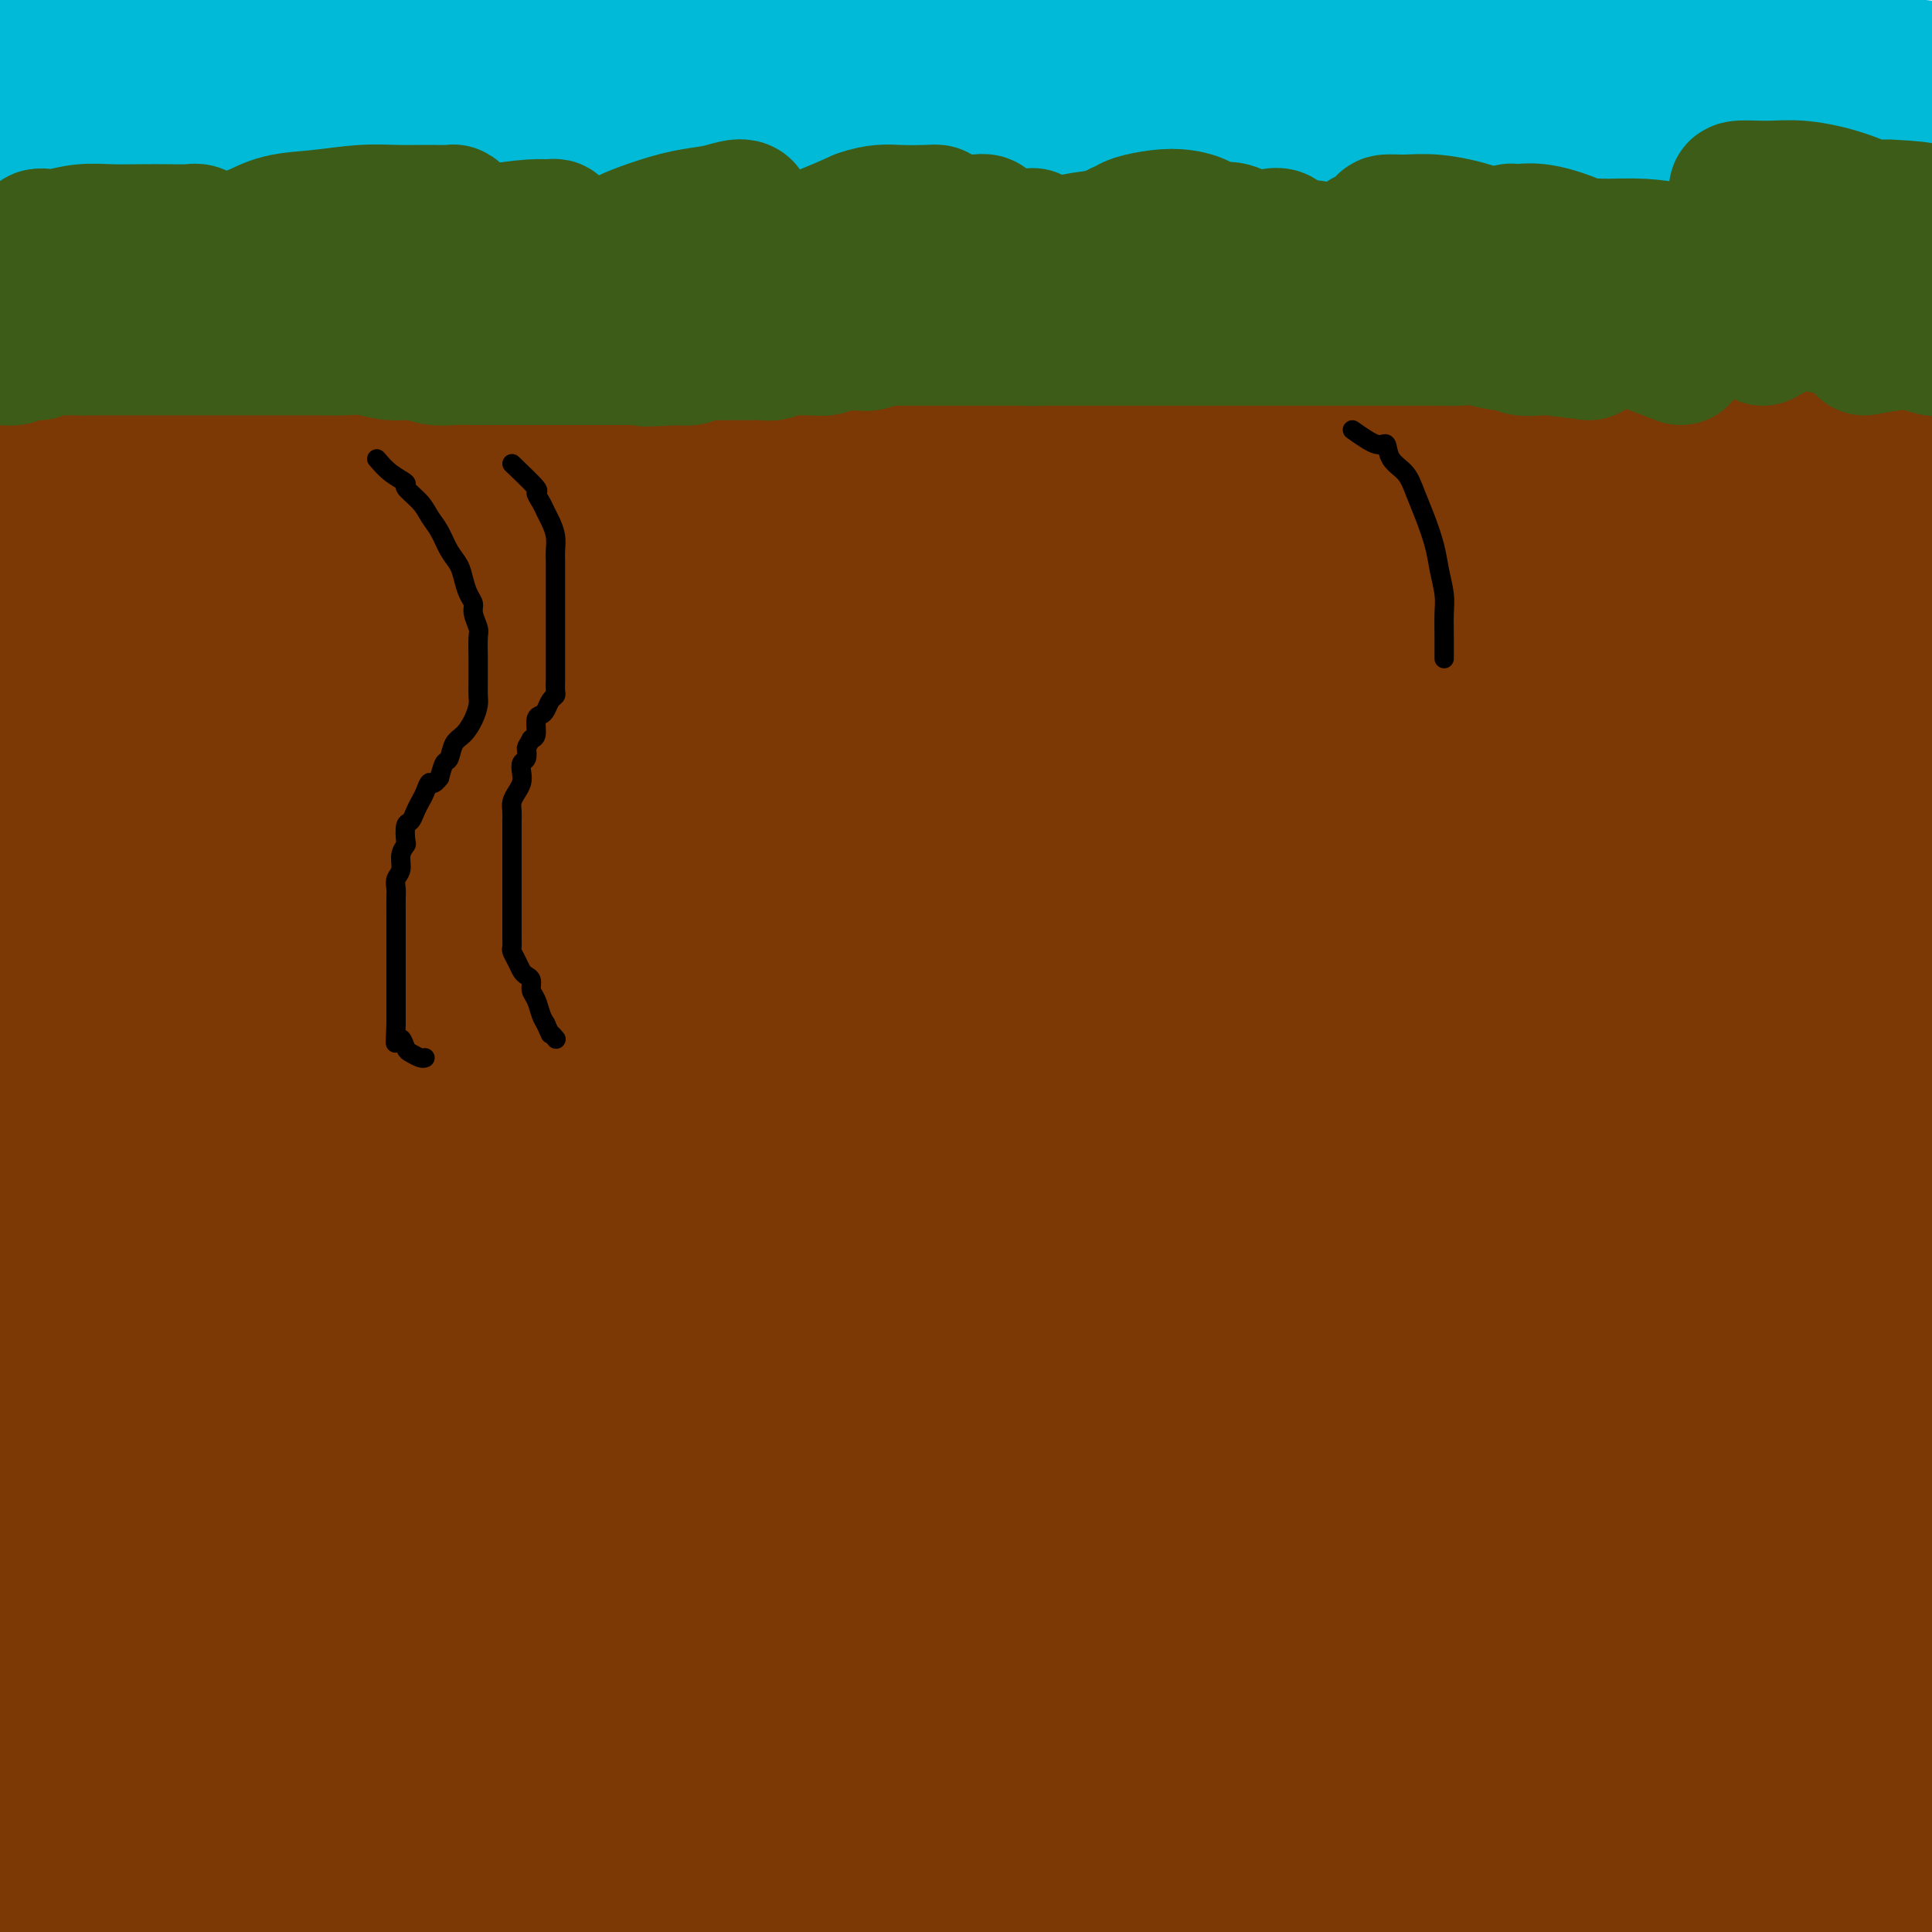 <svg viewBox='0 0 400 400' version='1.1' xmlns='http://www.w3.org/2000/svg' xmlns:xlink='http://www.w3.org/1999/xlink'><g fill='none' stroke='#00BAD8' stroke-width='28' stroke-linecap='round' stroke-linejoin='round'><path d='M13,25c1.241,-0.843 2.481,-1.686 4,-2c1.519,-0.314 3.316,-0.098 5,0c1.684,0.098 3.256,0.078 6,0c2.744,-0.078 6.662,-0.213 11,0c4.338,0.213 9.097,0.775 11,1c1.903,0.225 0.952,0.112 0,0'/><path d='M28,17c3.534,-0.845 7.067,-1.691 9,-2c1.933,-0.309 2.264,-0.083 4,0c1.736,0.083 4.875,0.023 8,0c3.125,-0.023 6.234,-0.010 9,0c2.766,0.010 5.188,0.018 7,0c1.812,-0.018 3.012,-0.061 4,0c0.988,0.061 1.762,0.227 2,0c0.238,-0.227 -0.061,-0.845 0,-1c0.061,-0.155 0.481,0.155 -1,0c-1.481,-0.155 -4.863,-0.773 -8,-1c-3.137,-0.227 -6.028,-0.061 -10,0c-3.972,0.061 -9.024,0.018 -14,0c-4.976,-0.018 -9.876,-0.011 -14,0c-4.124,0.011 -7.474,0.024 -11,0c-3.526,-0.024 -7.230,-0.087 -10,0c-2.770,0.087 -4.608,0.322 -6,0c-1.392,-0.322 -2.339,-1.203 -3,-2c-0.661,-0.797 -1.037,-1.510 0,-2c1.037,-0.490 3.488,-0.758 6,-1c2.512,-0.242 5.086,-0.457 9,-1c3.914,-0.543 9.169,-1.414 13,-2c3.831,-0.586 6.237,-0.889 9,-1c2.763,-0.111 5.884,-0.032 9,0c3.116,0.032 6.226,0.015 8,0c1.774,-0.015 2.212,-0.029 3,0c0.788,0.029 1.927,0.103 2,0c0.073,-0.103 -0.920,-0.381 -3,0c-2.080,0.381 -5.248,1.422 -8,2c-2.752,0.578 -5.087,0.694 -8,1c-2.913,0.306 -6.404,0.802 -9,1c-2.596,0.198 -4.298,0.099 -6,0'/><path d='M19,8c-5.784,0.619 -4.243,0.166 -4,0c0.243,-0.166 -0.810,-0.044 -1,0c-0.190,0.044 0.485,0.011 1,0c0.515,-0.011 0.869,-0.001 3,0c2.131,0.001 6.037,-0.007 10,0c3.963,0.007 7.981,0.030 12,0c4.019,-0.030 8.038,-0.113 13,0c4.962,0.113 10.866,0.423 16,1c5.134,0.577 9.497,1.423 15,2c5.503,0.577 12.148,0.886 17,1c4.852,0.114 7.913,0.034 11,0c3.087,-0.034 6.199,-0.020 8,0c1.801,0.020 2.291,0.048 3,0c0.709,-0.048 1.637,-0.170 1,0c-0.637,0.170 -2.841,0.634 -6,1c-3.159,0.366 -7.275,0.634 -13,1c-5.725,0.366 -13.059,0.830 -19,1c-5.941,0.170 -10.489,0.046 -16,0c-5.511,-0.046 -11.984,-0.012 -17,0c-5.016,0.012 -8.576,0.004 -12,0c-3.424,-0.004 -6.714,-0.004 -9,0c-2.286,0.004 -3.568,0.011 -4,0c-0.432,-0.011 -0.014,-0.041 1,0c1.014,0.041 2.622,0.154 6,0c3.378,-0.154 8.525,-0.576 15,-1c6.475,-0.424 14.278,-0.849 22,-1c7.722,-0.151 15.362,-0.027 23,0c7.638,0.027 15.274,-0.044 23,0c7.726,0.044 15.542,0.204 23,1c7.458,0.796 14.560,2.227 20,3c5.440,0.773 9.220,0.886 13,1'/><path d='M174,18c10.482,1.410 8.688,2.434 9,3c0.312,0.566 2.730,0.673 4,1c1.270,0.327 1.391,0.872 -1,1c-2.391,0.128 -7.296,-0.163 -14,0c-6.704,0.163 -15.208,0.779 -24,1c-8.792,0.221 -17.872,0.045 -27,0c-9.128,-0.045 -18.302,0.040 -28,0c-9.698,-0.040 -19.918,-0.207 -29,0c-9.082,0.207 -17.024,0.787 -24,1c-6.976,0.213 -12.985,0.058 -18,0c-5.015,-0.058 -9.037,-0.018 -12,0c-2.963,0.018 -4.865,0.013 -6,0c-1.135,-0.013 -1.501,-0.033 0,0c1.501,0.033 4.868,0.120 11,0c6.132,-0.120 15.028,-0.448 24,-1c8.972,-0.552 18.021,-1.329 27,-2c8.979,-0.671 17.888,-1.238 27,-2c9.112,-0.762 18.426,-1.719 28,-2c9.574,-0.281 19.409,0.116 28,0c8.591,-0.116 15.939,-0.743 24,-1c8.061,-0.257 16.834,-0.142 24,0c7.166,0.142 12.724,0.311 17,1c4.276,0.689 7.271,1.897 9,3c1.729,1.103 2.193,2.099 3,3c0.807,0.901 1.956,1.705 0,2c-1.956,0.295 -7.016,0.079 -13,0c-5.984,-0.079 -12.891,-0.021 -20,0c-7.109,0.021 -14.421,0.006 -22,0c-7.579,-0.006 -15.425,-0.002 -24,0c-8.575,0.002 -17.879,0.000 -26,0c-8.121,-0.000 -15.061,-0.000 -22,0'/><path d='M99,26c-22.691,0.309 -15.919,0.080 -16,0c-0.081,-0.080 -7.015,-0.012 -11,0c-3.985,0.012 -5.021,-0.031 -5,0c0.021,0.031 1.098,0.135 2,0c0.902,-0.135 1.629,-0.508 6,-1c4.371,-0.492 12.385,-1.101 21,-2c8.615,-0.899 17.829,-2.087 27,-3c9.171,-0.913 18.297,-1.551 28,-2c9.703,-0.449 19.982,-0.708 31,-1c11.018,-0.292 22.774,-0.616 34,-1c11.226,-0.384 21.921,-0.828 32,-1c10.079,-0.172 19.540,-0.070 28,0c8.460,0.070 15.919,0.110 21,0c5.081,-0.110 7.786,-0.369 10,0c2.214,0.369 3.939,1.364 5,2c1.061,0.636 1.457,0.911 -1,1c-2.457,0.089 -7.768,-0.008 -14,0c-6.232,0.008 -13.386,0.120 -22,0c-8.614,-0.120 -18.689,-0.472 -29,-1c-10.311,-0.528 -20.857,-1.233 -31,-2c-10.143,-0.767 -19.882,-1.595 -29,-3c-9.118,-1.405 -17.614,-3.385 -25,-5c-7.386,-1.615 -13.661,-2.863 -20,-4c-6.339,-1.137 -12.740,-2.163 -17,-3c-4.260,-0.837 -6.378,-1.486 -9,-2c-2.622,-0.514 -5.750,-0.892 -4,-1c1.750,-0.108 8.376,0.053 15,0c6.624,-0.053 13.245,-0.322 21,0c7.755,0.322 16.644,1.235 26,2c9.356,0.765 19.178,1.383 29,2'/><path d='M202,1c19.829,1.234 23.901,2.320 32,3c8.099,0.680 20.224,0.956 31,1c10.776,0.044 20.204,-0.142 28,0c7.796,0.142 13.960,0.612 19,1c5.040,0.388 8.956,0.693 11,1c2.044,0.307 2.215,0.617 3,1c0.785,0.383 2.185,0.840 0,1c-2.185,0.160 -7.954,0.022 -15,0c-7.046,-0.022 -15.369,0.072 -25,0c-9.631,-0.072 -20.568,-0.309 -32,0c-11.432,0.309 -23.357,1.163 -35,2c-11.643,0.837 -23.004,1.656 -33,2c-9.996,0.344 -18.628,0.211 -26,0c-7.372,-0.211 -13.484,-0.502 -18,-1c-4.516,-0.498 -7.438,-1.204 -10,-2c-2.562,-0.796 -4.766,-1.681 -6,-2c-1.234,-0.319 -1.498,-0.073 -1,0c0.498,0.073 1.760,-0.029 6,0c4.240,0.029 11.459,0.188 20,0c8.541,-0.188 18.405,-0.722 30,-1c11.595,-0.278 24.919,-0.298 37,0c12.081,0.298 22.917,0.914 36,2c13.083,1.086 28.414,2.641 42,4c13.586,1.359 25.428,2.522 37,4c11.572,1.478 22.876,3.272 33,4c10.124,0.728 19.069,0.391 26,1c6.931,0.609 11.849,2.163 15,3c3.151,0.837 4.535,0.956 5,1c0.465,0.044 0.010,0.012 -4,0c-4.010,-0.012 -11.574,-0.003 -21,0c-9.426,0.003 -20.713,0.002 -32,0'/><path d='M355,26c-15.791,0.012 -26.768,0.043 -38,0c-11.232,-0.043 -22.720,-0.158 -37,0c-14.280,0.158 -31.352,0.590 -42,0c-10.648,-0.590 -14.873,-2.201 -20,-4c-5.127,-1.799 -11.158,-3.788 -15,-5c-3.842,-1.212 -5.495,-1.649 -8,-3c-2.505,-1.351 -5.860,-3.615 -8,-5c-2.140,-1.385 -3.063,-1.890 -1,-2c2.063,-0.110 7.112,0.174 14,0c6.888,-0.174 15.615,-0.807 25,-1c9.385,-0.193 19.428,0.055 30,0c10.572,-0.055 21.674,-0.414 33,0c11.326,0.414 22.877,1.602 34,3c11.123,1.398 21.817,3.005 31,4c9.183,0.995 16.856,1.377 24,2c7.144,0.623 13.758,1.488 18,2c4.242,0.512 6.110,0.672 7,1c0.890,0.328 0.800,0.823 0,1c-0.800,0.177 -2.311,0.037 -7,0c-4.689,-0.037 -12.556,0.028 -22,0c-9.444,-0.028 -20.467,-0.149 -31,0c-10.533,0.149 -20.577,0.569 -31,1c-10.423,0.431 -21.224,0.872 -30,1c-8.776,0.128 -15.526,-0.059 -21,0c-5.474,0.059 -9.672,0.363 -13,0c-3.328,-0.363 -5.786,-1.393 -7,-2c-1.214,-0.607 -1.184,-0.790 0,-1c1.184,-0.210 3.524,-0.448 8,-1c4.476,-0.552 11.090,-1.418 19,-2c7.910,-0.582 17.117,-0.881 26,-1c8.883,-0.119 17.441,-0.060 26,0'/><path d='M319,14c16.445,-0.762 18.056,-0.166 24,0c5.944,0.166 16.221,-0.099 24,0c7.779,0.099 13.062,0.563 17,1c3.938,0.437 6.533,0.849 8,1c1.467,0.151 1.805,0.041 1,0c-0.805,-0.041 -2.754,-0.013 -7,0c-4.246,0.013 -10.789,0.011 -17,0c-6.211,-0.011 -12.090,-0.030 -19,0c-6.910,0.030 -14.850,0.110 -21,0c-6.150,-0.110 -10.511,-0.412 -15,-1c-4.489,-0.588 -9.105,-1.464 -12,-2c-2.895,-0.536 -4.068,-0.732 -5,-1c-0.932,-0.268 -1.622,-0.608 -2,-1c-0.378,-0.392 -0.444,-0.835 2,-1c2.444,-0.165 7.397,-0.051 13,0c5.603,0.051 11.857,0.040 18,0c6.143,-0.040 12.177,-0.109 19,0c6.823,0.109 14.435,0.397 21,1c6.565,0.603 12.082,1.521 17,2c4.918,0.479 9.237,0.521 13,1c3.763,0.479 6.968,1.396 9,2c2.032,0.604 2.889,0.894 3,1c0.111,0.106 -0.524,0.028 -2,0c-1.476,-0.028 -3.793,-0.008 -6,0c-2.207,0.008 -4.303,0.002 -6,0c-1.697,-0.002 -2.995,-0.001 -4,0c-1.005,0.001 -1.716,0.000 -2,0c-0.284,-0.000 -0.142,-0.000 0,0'/></g>
<g fill='none' stroke='#3D5C18' stroke-width='28' stroke-linecap='round' stroke-linejoin='round'><path d='M20,57c2.511,-0.423 5.022,-0.845 6,-1c0.978,-0.155 0.422,-0.041 1,0c0.578,0.041 2.290,0.011 4,0c1.710,-0.011 3.418,-0.003 5,0c1.582,0.003 3.039,0.001 4,0c0.961,-0.001 1.427,-0.000 2,0c0.573,0.000 1.252,0.000 1,0c-0.252,-0.000 -1.434,-0.000 -3,0c-1.566,0.000 -3.516,0.000 -5,0c-1.484,-0.000 -2.502,0.000 -4,0c-1.498,-0.000 -3.476,-0.000 -5,0c-1.524,0.000 -2.592,0.000 -4,0c-1.408,-0.000 -3.154,-0.000 -4,0c-0.846,0.000 -0.792,0.001 -1,0c-0.208,-0.001 -0.677,-0.003 -1,0c-0.323,0.003 -0.499,0.011 -1,0c-0.501,-0.011 -1.327,-0.041 -2,0c-0.673,0.041 -1.192,0.155 -1,0c0.192,-0.155 1.096,-0.577 2,-1'/><path d='M14,55c-4.072,-0.381 0.249,-0.834 3,-1c2.751,-0.166 3.931,-0.044 5,0c1.069,0.044 2.026,0.012 3,0c0.974,-0.012 1.963,-0.002 3,0c1.037,0.002 2.121,-0.003 3,0c0.879,0.003 1.554,0.015 2,0c0.446,-0.015 0.664,-0.057 1,0c0.336,0.057 0.790,0.211 1,0c0.210,-0.211 0.177,-0.789 0,-1c-0.177,-0.211 -0.497,-0.057 -1,0c-0.503,0.057 -1.188,0.015 -2,0c-0.812,-0.015 -1.749,-0.004 -3,0c-1.251,0.004 -2.814,0.001 -4,0c-1.186,-0.001 -1.994,-0.001 -3,0c-1.006,0.001 -2.210,0.001 -3,0c-0.790,-0.001 -1.167,-0.004 -2,0c-0.833,0.004 -2.122,0.015 -3,0c-0.878,-0.015 -1.346,-0.057 -2,0c-0.654,0.057 -1.496,0.211 -2,0c-0.504,-0.211 -0.671,-0.789 -1,-1c-0.329,-0.211 -0.820,-0.057 -1,0c-0.180,0.057 -0.048,0.015 0,0c0.048,-0.015 0.014,-0.004 0,0c-0.014,0.004 -0.007,0.002 0,0'/><path d='M8,52c-3.938,-0.249 -0.781,0.129 1,0c1.781,-0.129 2.188,-0.767 3,-1c0.812,-0.233 2.028,-0.063 3,0c0.972,0.063 1.700,0.018 3,0c1.300,-0.018 3.173,-0.009 4,0c0.827,0.009 0.607,0.016 1,0c0.393,-0.016 1.397,-0.057 2,0c0.603,0.057 0.805,0.211 1,0c0.195,-0.211 0.382,-0.789 0,-1c-0.382,-0.211 -1.334,-0.057 -2,0c-0.666,0.057 -1.046,0.015 -2,0c-0.954,-0.015 -2.481,-0.004 -4,0c-1.519,0.004 -3.031,0.001 -4,0c-0.969,-0.001 -1.397,-0.000 -2,0c-0.603,0.000 -1.383,0.000 -2,0c-0.617,-0.000 -1.070,-0.000 -1,0c0.070,0.000 0.665,0.000 1,0c0.335,-0.000 0.411,-0.001 1,0c0.589,0.001 1.692,0.004 3,0c1.308,-0.004 2.823,-0.015 4,0c1.177,0.015 2.018,0.056 3,0c0.982,-0.056 2.104,-0.207 3,0c0.896,0.207 1.565,0.774 2,1c0.435,0.226 0.636,0.113 1,0c0.364,-0.113 0.891,-0.226 1,0c0.109,0.226 -0.202,0.792 0,1c0.202,0.208 0.915,0.060 1,0c0.085,-0.060 -0.457,-0.030 -1,0'/><path d='M28,52c2.887,-0.017 0.106,-0.061 -1,0c-1.106,0.061 -0.537,0.226 -1,0c-0.463,-0.226 -1.957,-0.844 -3,-1c-1.043,-0.156 -1.634,0.151 -3,0c-1.366,-0.151 -3.508,-0.759 -5,-1c-1.492,-0.241 -2.333,-0.116 -3,0c-0.667,0.116 -1.159,0.224 -2,0c-0.841,-0.224 -2.029,-0.778 -2,-1c0.029,-0.222 1.275,-0.112 2,0c0.725,0.112 0.927,0.226 2,0c1.073,-0.226 3.015,-0.792 5,-1c1.985,-0.208 4.013,-0.057 6,0c1.987,0.057 3.934,0.019 6,0c2.066,-0.019 4.251,-0.019 6,0c1.749,0.019 3.061,0.058 4,0c0.939,-0.058 1.505,-0.212 2,0c0.495,0.212 0.920,0.792 1,1c0.080,0.208 -0.183,0.045 -1,0c-0.817,-0.045 -2.188,0.026 -4,0c-1.812,-0.026 -4.066,-0.151 -6,0c-1.934,0.151 -3.547,0.576 -6,1c-2.453,0.424 -5.744,0.846 -8,1c-2.256,0.154 -3.477,0.041 -5,0c-1.523,-0.041 -3.347,-0.011 -4,0c-0.653,0.011 -0.134,0.003 0,0c0.134,-0.003 -0.118,-0.001 1,0c1.118,0.001 3.605,0.000 6,0c2.395,-0.000 4.697,-0.000 7,0'/><path d='M22,51c3.808,0.251 6.328,0.878 9,1c2.672,0.122 5.496,-0.262 9,0c3.504,0.262 7.688,1.170 11,2c3.312,0.830 5.752,1.580 9,2c3.248,0.420 7.304,0.508 10,1c2.696,0.492 4.033,1.387 6,2c1.967,0.613 4.563,0.945 6,1c1.437,0.055 1.716,-0.166 2,0c0.284,0.166 0.574,0.720 0,1c-0.574,0.280 -2.013,0.285 -4,0c-1.987,-0.285 -4.521,-0.861 -7,-1c-2.479,-0.139 -4.901,0.159 -8,0c-3.099,-0.159 -6.873,-0.775 -10,-1c-3.127,-0.225 -5.605,-0.061 -8,0c-2.395,0.061 -4.705,0.017 -7,0c-2.295,-0.017 -4.575,-0.007 -6,0c-1.425,0.007 -1.996,0.012 -2,0c-0.004,-0.012 0.557,-0.042 2,0c1.443,0.042 3.767,0.155 7,0c3.233,-0.155 7.375,-0.577 11,-1c3.625,-0.423 6.734,-0.845 10,-1c3.266,-0.155 6.691,-0.041 10,0c3.309,0.041 6.503,0.011 10,0c3.497,-0.011 7.296,-0.003 10,0c2.704,0.003 4.312,0.001 6,0c1.688,-0.001 3.454,-0.000 5,0c1.546,0.000 2.870,0.000 3,0c0.130,-0.000 -0.935,-0.000 -2,0'/><path d='M104,57c9.725,-0.309 -0.963,-0.083 -7,0c-6.037,0.083 -7.424,0.022 -10,0c-2.576,-0.022 -6.343,-0.006 -10,0c-3.657,0.006 -7.206,0.002 -10,0c-2.794,-0.002 -4.833,-0.001 -7,0c-2.167,0.001 -4.462,0.002 -6,0c-1.538,-0.002 -2.318,-0.008 -3,0c-0.682,0.008 -1.267,0.028 -1,0c0.267,-0.028 1.385,-0.106 2,0c0.615,0.106 0.725,0.396 2,0c1.275,-0.396 3.714,-1.479 6,-2c2.286,-0.521 4.418,-0.479 7,-1c2.582,-0.521 5.613,-1.604 8,-2c2.387,-0.396 4.132,-0.106 6,0c1.868,0.106 3.861,0.028 5,0c1.139,-0.028 1.423,-0.008 2,0c0.577,0.008 1.446,0.002 1,0c-0.446,-0.002 -2.209,-0.001 -4,0c-1.791,0.001 -3.612,0.001 -6,0c-2.388,-0.001 -5.344,-0.005 -8,0c-2.656,0.005 -5.014,0.018 -7,0c-1.986,-0.018 -3.601,-0.069 -5,0c-1.399,0.069 -2.582,0.256 -3,0c-0.418,-0.256 -0.071,-0.955 1,-1c1.071,-0.045 2.865,0.565 6,0c3.135,-0.565 7.610,-2.304 11,-3c3.390,-0.696 5.695,-0.348 8,0'/><path d='M82,48c5.362,-0.619 5.766,-0.166 7,0c1.234,0.166 3.299,0.044 5,0c1.701,-0.044 3.039,-0.012 3,0c-0.039,0.012 -1.455,0.003 -2,0c-0.545,-0.003 -0.219,-0.001 -2,0c-1.781,0.001 -5.670,0.000 -9,0c-3.330,-0.000 -6.100,-0.001 -9,0c-2.900,0.001 -5.929,0.002 -8,0c-2.071,-0.002 -3.183,-0.007 -5,0c-1.817,0.007 -4.338,0.027 -6,0c-1.662,-0.027 -2.463,-0.102 -3,0c-0.537,0.102 -0.809,0.381 0,0c0.809,-0.381 2.700,-1.423 5,-2c2.300,-0.577 5.009,-0.690 8,-1c2.991,-0.310 6.266,-0.816 9,-1c2.734,-0.184 4.929,-0.046 7,0c2.071,0.046 4.019,0.001 6,0c1.981,-0.001 3.995,0.041 5,0c1.005,-0.041 1.002,-0.166 1,0c-0.002,0.166 -0.001,0.622 0,1c0.001,0.378 0.003,0.680 0,1c-0.003,0.320 -0.012,0.660 -1,1c-0.988,0.340 -2.956,0.679 -4,1c-1.044,0.321 -1.163,0.623 -2,1c-0.837,0.377 -2.390,0.830 -3,1c-0.610,0.170 -0.277,0.056 0,0c0.277,-0.056 0.498,-0.053 1,0c0.502,0.053 1.286,0.158 3,0c1.714,-0.158 4.357,-0.579 7,-1'/><path d='M95,49c2.864,-0.319 4.522,-0.617 7,-1c2.478,-0.383 5.774,-0.853 8,-1c2.226,-0.147 3.380,0.028 4,0c0.620,-0.028 0.704,-0.258 1,0c0.296,0.258 0.803,1.006 1,2c0.197,0.994 0.084,2.235 -1,3c-1.084,0.765 -3.138,1.055 -5,2c-1.862,0.945 -3.531,2.545 -5,3c-1.469,0.455 -2.739,-0.234 -4,0c-1.261,0.234 -2.513,1.390 -4,2c-1.487,0.610 -3.209,0.674 -4,1c-0.791,0.326 -0.650,0.913 0,1c0.650,0.087 1.810,-0.326 4,-1c2.190,-0.674 5.412,-1.610 8,-2c2.588,-0.390 4.544,-0.234 7,-1c2.456,-0.766 5.414,-2.455 8,-3c2.586,-0.545 4.802,0.052 6,0c1.198,-0.052 1.380,-0.754 2,-1c0.620,-0.246 1.678,-0.038 2,0c0.322,0.038 -0.093,-0.095 -1,0c-0.907,0.095 -2.306,0.417 -4,1c-1.694,0.583 -3.683,1.428 -5,2c-1.317,0.572 -1.961,0.872 -3,1c-1.039,0.128 -2.474,0.086 -2,0c0.474,-0.086 2.859,-0.215 5,-1c2.141,-0.785 4.040,-2.224 6,-3c1.960,-0.776 3.980,-0.888 6,-1'/><path d='M132,52c6.941,-1.648 4.792,-1.769 5,-2c0.208,-0.231 2.772,-0.571 4,-1c1.228,-0.429 1.120,-0.946 1,-1c-0.120,-0.054 -0.252,0.356 0,1c0.252,0.644 0.888,1.521 0,2c-0.888,0.479 -3.300,0.559 -5,1c-1.700,0.441 -2.687,1.242 -4,2c-1.313,0.758 -2.952,1.473 -4,2c-1.048,0.527 -1.507,0.868 -2,1c-0.493,0.132 -1.021,0.057 -1,0c0.021,-0.057 0.593,-0.096 1,0c0.407,0.096 0.651,0.327 2,0c1.349,-0.327 3.804,-1.212 6,-2c2.196,-0.788 4.134,-1.479 6,-2c1.866,-0.521 3.660,-0.874 5,-1c1.340,-0.126 2.226,-0.027 3,0c0.774,0.027 1.437,-0.017 2,0c0.563,0.017 1.025,0.096 1,0c-0.025,-0.096 -0.536,-0.365 -2,0c-1.464,0.365 -3.880,1.366 -6,2c-2.120,0.634 -3.944,0.901 -6,1c-2.056,0.099 -4.346,0.029 -6,0c-1.654,-0.029 -2.674,-0.017 -4,0c-1.326,0.017 -2.957,0.041 -4,0c-1.043,-0.041 -1.496,-0.145 -2,0c-0.504,0.145 -1.059,0.539 -1,0c0.059,-0.539 0.731,-2.011 2,-3c1.269,-0.989 3.134,-1.494 5,-2'/><path d='M128,50c2.326,-1.344 4.641,-2.203 7,-3c2.359,-0.797 4.763,-1.531 7,-2c2.237,-0.469 4.306,-0.673 6,-1c1.694,-0.327 3.014,-0.778 4,-1c0.986,-0.222 1.638,-0.217 2,0c0.362,0.217 0.433,0.645 0,1c-0.433,0.355 -1.372,0.639 -3,1c-1.628,0.361 -3.945,0.801 -6,2c-2.055,1.199 -3.847,3.159 -6,4c-2.153,0.841 -4.666,0.565 -6,1c-1.334,0.435 -1.490,1.581 -2,2c-0.510,0.419 -1.374,0.112 -1,0c0.374,-0.112 1.987,-0.030 4,0c2.013,0.030 4.425,0.008 7,0c2.575,-0.008 5.313,-0.002 8,0c2.687,0.002 5.321,-0.001 8,0c2.679,0.001 5.401,0.007 8,0c2.599,-0.007 5.076,-0.027 7,0c1.924,0.027 3.296,0.102 4,0c0.704,-0.102 0.738,-0.381 1,0c0.262,0.381 0.750,1.422 0,2c-0.750,0.578 -2.738,0.692 -4,1c-1.262,0.308 -1.797,0.810 -3,1c-1.203,0.190 -3.074,0.067 -4,0c-0.926,-0.067 -0.908,-0.080 -1,0c-0.092,0.080 -0.294,0.252 1,0c1.294,-0.252 4.084,-0.929 7,-2c2.916,-1.071 5.958,-2.535 9,-4'/><path d='M182,52c4.220,-1.559 6.771,-2.457 9,-3c2.229,-0.543 4.137,-0.733 6,-1c1.863,-0.267 3.680,-0.613 5,-1c1.320,-0.387 2.143,-0.816 2,-1c-0.143,-0.184 -1.251,-0.125 -2,0c-0.749,0.125 -1.139,0.314 -3,1c-1.861,0.686 -5.192,1.869 -9,3c-3.808,1.131 -8.093,2.211 -11,3c-2.907,0.789 -4.434,1.286 -7,2c-2.566,0.714 -6.169,1.646 -8,2c-1.831,0.354 -1.889,0.129 -2,0c-0.111,-0.129 -0.275,-0.162 1,0c1.275,0.162 3.988,0.517 7,0c3.012,-0.517 6.324,-1.908 10,-3c3.676,-1.092 7.717,-1.887 11,-3c3.283,-1.113 5.807,-2.546 8,-3c2.193,-0.454 4.056,0.071 5,0c0.944,-0.071 0.969,-0.737 1,-1c0.031,-0.263 0.066,-0.123 -1,0c-1.066,0.123 -3.235,0.229 -6,1c-2.765,0.771 -6.126,2.206 -9,3c-2.874,0.794 -5.262,0.945 -8,1c-2.738,0.055 -5.825,0.013 -8,0c-2.175,-0.013 -3.438,0.002 -5,0c-1.562,-0.002 -3.424,-0.020 -4,0c-0.576,0.020 0.134,0.077 0,0c-0.134,-0.077 -1.113,-0.290 0,-1c1.113,-0.710 4.318,-1.917 7,-3c2.682,-1.083 4.841,-2.041 7,-3'/><path d='M178,45c3.646,-1.312 5.761,-1.091 8,-1c2.239,0.091 4.600,0.053 6,0c1.400,-0.053 1.837,-0.122 2,0c0.163,0.122 0.052,0.435 -1,1c-1.052,0.565 -3.043,1.381 -5,2c-1.957,0.619 -3.878,1.042 -6,2c-2.122,0.958 -4.445,2.451 -6,3c-1.555,0.549 -2.342,0.154 -3,0c-0.658,-0.154 -1.188,-0.066 0,0c1.188,0.066 4.094,0.109 7,0c2.906,-0.109 5.811,-0.371 9,-1c3.189,-0.629 6.662,-1.626 10,-2c3.338,-0.374 6.541,-0.126 9,0c2.459,0.126 4.173,0.130 5,0c0.827,-0.130 0.767,-0.395 1,0c0.233,0.395 0.759,1.451 0,2c-0.759,0.549 -2.804,0.592 -5,1c-2.196,0.408 -4.544,1.183 -7,2c-2.456,0.817 -5.019,1.677 -7,2c-1.981,0.323 -3.380,0.109 -4,0c-0.620,-0.109 -0.462,-0.113 0,0c0.462,0.113 1.227,0.342 3,0c1.773,-0.342 4.555,-1.255 8,-2c3.445,-0.745 7.553,-1.321 11,-2c3.447,-0.679 6.233,-1.460 9,-2c2.767,-0.540 5.514,-0.838 7,-1c1.486,-0.162 1.710,-0.189 2,0c0.290,0.189 0.645,0.595 1,1'/><path d='M232,50c5.723,-0.442 -0.468,1.453 -4,3c-3.532,1.547 -4.403,2.747 -7,4c-2.597,1.253 -6.919,2.559 -10,4c-3.081,1.441 -4.922,3.016 -7,4c-2.078,0.984 -4.392,1.375 -6,2c-1.608,0.625 -2.510,1.482 -3,2c-0.490,0.518 -0.566,0.697 0,1c0.566,0.303 1.776,0.729 5,0c3.224,-0.729 8.464,-2.613 13,-4c4.536,-1.387 8.369,-2.277 12,-3c3.631,-0.723 7.060,-1.278 10,-2c2.940,-0.722 5.393,-1.612 7,-2c1.607,-0.388 2.370,-0.275 2,0c-0.370,0.275 -1.871,0.711 -4,1c-2.129,0.289 -4.885,0.430 -7,1c-2.115,0.570 -3.590,1.569 -5,2c-1.410,0.431 -2.754,0.295 -2,0c0.754,-0.295 3.606,-0.748 7,-2c3.394,-1.252 7.331,-3.301 11,-5c3.669,-1.699 7.072,-3.046 10,-4c2.928,-0.954 5.382,-1.515 7,-2c1.618,-0.485 2.399,-0.895 3,-1c0.601,-0.105 1.023,0.093 1,0c-0.023,-0.093 -0.491,-0.479 -2,0c-1.509,0.479 -4.060,1.821 -7,3c-2.940,1.179 -6.269,2.194 -9,3c-2.731,0.806 -4.866,1.403 -7,2'/><path d='M240,57c-4.566,1.235 -3.981,0.322 -5,0c-1.019,-0.322 -3.641,-0.052 -5,0c-1.359,0.052 -1.455,-0.112 -2,0c-0.545,0.112 -1.541,0.500 -2,0c-0.459,-0.500 -0.382,-1.888 0,-3c0.382,-1.112 1.070,-1.948 2,-3c0.930,-1.052 2.102,-2.321 3,-3c0.898,-0.679 1.520,-0.767 2,-1c0.480,-0.233 0.816,-0.612 2,-1c1.184,-0.388 3.215,-0.785 5,-1c1.785,-0.215 3.325,-0.246 5,0c1.675,0.246 3.486,0.771 5,2c1.514,1.229 2.730,3.162 4,5c1.270,1.838 2.593,3.582 3,5c0.407,1.418 -0.100,2.512 0,4c0.100,1.488 0.809,3.371 1,4c0.191,0.629 -0.135,0.005 -1,0c-0.865,-0.005 -2.267,0.611 -4,0c-1.733,-0.611 -3.795,-2.447 -6,-4c-2.205,-1.553 -4.553,-2.823 -6,-4c-1.447,-1.177 -1.992,-2.262 -3,-3c-1.008,-0.738 -2.478,-1.128 -3,-2c-0.522,-0.872 -0.096,-2.224 0,-3c0.096,-0.776 -0.139,-0.975 1,-1c1.139,-0.025 3.650,0.123 6,0c2.350,-0.123 4.537,-0.518 7,0c2.463,0.518 5.202,1.947 8,3c2.798,1.053 5.657,1.729 8,3c2.343,1.271 4.172,3.135 6,5'/><path d='M271,59c4.323,2.492 4.129,3.223 4,4c-0.129,0.777 -0.194,1.602 0,2c0.194,0.398 0.646,0.370 0,0c-0.646,-0.370 -2.390,-1.081 -4,-2c-1.610,-0.919 -3.085,-2.047 -5,-3c-1.915,-0.953 -4.271,-1.732 -6,-3c-1.729,-1.268 -2.830,-3.025 -4,-4c-1.170,-0.975 -2.407,-1.168 -3,-2c-0.593,-0.832 -0.540,-2.303 0,-3c0.540,-0.697 1.568,-0.619 3,0c1.432,0.619 3.269,1.780 5,3c1.731,1.220 3.354,2.499 5,4c1.646,1.501 3.313,3.225 5,5c1.687,1.775 3.395,3.602 5,5c1.605,1.398 3.106,2.366 4,3c0.894,0.634 1.180,0.932 1,1c-0.180,0.068 -0.827,-0.095 -1,0c-0.173,0.095 0.129,0.447 -1,0c-1.129,-0.447 -3.690,-1.693 -6,-3c-2.310,-1.307 -4.371,-2.675 -6,-4c-1.629,-1.325 -2.826,-2.608 -4,-4c-1.174,-1.392 -2.326,-2.895 -3,-4c-0.674,-1.105 -0.870,-1.812 -1,-2c-0.130,-0.188 -0.196,0.144 0,0c0.196,-0.144 0.652,-0.765 2,-1c1.348,-0.235 3.588,-0.084 6,0c2.412,0.084 4.995,0.099 8,1c3.005,0.901 6.430,2.686 10,4c3.570,1.314 7.285,2.157 11,3'/><path d='M296,59c7.108,1.752 7.376,2.132 9,3c1.624,0.868 4.602,2.225 6,3c1.398,0.775 1.215,0.969 1,1c-0.215,0.031 -0.463,-0.101 -1,0c-0.537,0.101 -1.362,0.434 -3,0c-1.638,-0.434 -4.088,-1.636 -6,-3c-1.912,-1.364 -3.287,-2.891 -5,-4c-1.713,-1.109 -3.764,-1.801 -6,-3c-2.236,-1.199 -4.658,-2.905 -6,-4c-1.342,-1.095 -1.603,-1.581 -2,-2c-0.397,-0.419 -0.928,-0.773 0,-1c0.928,-0.227 3.316,-0.326 6,0c2.684,0.326 5.664,1.079 8,2c2.336,0.921 4.028,2.012 6,3c1.972,0.988 4.225,1.874 6,3c1.775,1.126 3.071,2.491 4,3c0.929,0.509 1.490,0.160 1,0c-0.490,-0.160 -2.030,-0.132 -3,0c-0.970,0.132 -1.370,0.369 -3,0c-1.630,-0.369 -4.488,-1.345 -7,-2c-2.512,-0.655 -4.676,-0.988 -7,-2c-2.324,-1.012 -4.808,-2.702 -6,-4c-1.192,-1.298 -1.092,-2.205 -1,-3c0.092,-0.795 0.177,-1.476 0,-2c-0.177,-0.524 -0.617,-0.889 0,-1c0.617,-0.111 2.290,0.031 4,0c1.710,-0.031 3.458,-0.235 6,0c2.542,0.235 5.877,0.909 9,2c3.123,1.091 6.035,2.597 9,4c2.965,1.403 5.982,2.701 9,4'/><path d='M324,56c4.126,1.570 5.442,1.494 7,2c1.558,0.506 3.357,1.593 4,2c0.643,0.407 0.130,0.132 -1,0c-1.130,-0.132 -2.877,-0.123 -6,0c-3.123,0.123 -7.622,0.359 -11,0c-3.378,-0.359 -5.637,-1.312 -8,-2c-2.363,-0.688 -4.832,-1.112 -7,-2c-2.168,-0.888 -4.037,-2.239 -5,-3c-0.963,-0.761 -1.021,-0.931 -1,-1c0.021,-0.069 0.121,-0.037 0,0c-0.121,0.037 -0.463,0.080 1,0c1.463,-0.080 4.729,-0.281 8,0c3.271,0.281 6.546,1.046 10,2c3.454,0.954 7.088,2.097 10,3c2.912,0.903 5.103,1.567 8,2c2.897,0.433 6.502,0.637 8,1c1.498,0.363 0.891,0.886 1,1c0.109,0.114 0.935,-0.181 0,-1c-0.935,-0.819 -3.631,-2.160 -6,-3c-2.369,-0.840 -4.410,-1.177 -7,-2c-2.590,-0.823 -5.730,-2.131 -8,-3c-2.270,-0.869 -3.671,-1.297 -5,-2c-1.329,-0.703 -2.585,-1.680 -3,-2c-0.415,-0.320 0.013,0.017 1,0c0.987,-0.017 2.535,-0.389 5,0c2.465,0.389 5.847,1.540 9,3c3.153,1.460 6.076,3.230 9,5'/><path d='M337,56c4.259,1.994 5.907,2.981 8,4c2.093,1.019 4.632,2.072 7,3c2.368,0.928 4.565,1.732 6,2c1.435,0.268 2.107,0.000 2,0c-0.107,-0.000 -0.992,0.267 -3,0c-2.008,-0.267 -5.140,-1.069 -8,-2c-2.860,-0.931 -5.448,-1.990 -8,-3c-2.552,-1.010 -5.066,-1.969 -7,-3c-1.934,-1.031 -3.286,-2.133 -4,-3c-0.714,-0.867 -0.790,-1.498 -1,-2c-0.210,-0.502 -0.553,-0.876 0,-1c0.553,-0.124 2.001,0.003 4,0c1.999,-0.003 4.549,-0.134 7,0c2.451,0.134 4.804,0.533 8,1c3.196,0.467 7.235,1.001 11,2c3.765,0.999 7.257,2.463 10,3c2.743,0.537 4.738,0.147 6,0c1.262,-0.147 1.790,-0.052 2,0c0.210,0.052 0.102,0.060 -1,0c-1.102,-0.060 -3.199,-0.187 -5,-1c-1.801,-0.813 -3.307,-2.313 -5,-3c-1.693,-0.687 -3.575,-0.562 -5,-1c-1.425,-0.438 -2.394,-1.439 -3,-2c-0.606,-0.561 -0.851,-0.680 -1,-1c-0.149,-0.320 -0.203,-0.840 0,-1c0.203,-0.160 0.663,0.040 2,0c1.337,-0.040 3.552,-0.318 6,0c2.448,0.318 5.128,1.234 8,2c2.872,0.766 5.936,1.383 9,2'/><path d='M382,52c3.795,1.001 4.783,1.503 6,2c1.217,0.497 2.665,0.988 2,1c-0.665,0.012 -3.442,-0.457 -6,-1c-2.558,-0.543 -4.896,-1.161 -7,-2c-2.104,-0.839 -3.974,-1.898 -6,-3c-2.026,-1.102 -4.208,-2.247 -6,-3c-1.792,-0.753 -3.195,-1.116 -4,-2c-0.805,-0.884 -1.013,-2.291 -1,-3c0.013,-0.709 0.248,-0.721 0,-1c-0.248,-0.279 -0.977,-0.824 0,-1c0.977,-0.176 3.660,0.019 6,0c2.340,-0.019 4.337,-0.250 7,0c2.663,0.250 5.993,0.981 9,2c3.007,1.019 5.690,2.326 8,3c2.310,0.674 4.247,0.714 6,1c1.753,0.286 3.321,0.819 4,1c0.679,0.181 0.470,0.011 0,0c-0.470,-0.011 -1.199,0.137 -2,0c-0.801,-0.137 -1.673,-0.559 -3,-1c-1.327,-0.441 -3.108,-0.902 -4,-1c-0.892,-0.098 -0.893,0.166 -1,0c-0.107,-0.166 -0.319,-0.763 0,-1c0.319,-0.237 1.168,-0.115 3,0c1.832,0.115 4.647,0.223 7,1c2.353,0.777 4.244,2.222 6,3c1.756,0.778 3.378,0.889 5,1'/><path d='M411,48c6.514,1.726 3.798,1.542 3,2c-0.798,0.458 0.322,1.559 1,2c0.678,0.441 0.914,0.221 1,0c0.086,-0.221 0.023,-0.444 0,0c-0.023,0.444 -0.007,1.555 0,2c0.007,0.445 0.003,0.222 0,0'/><path d='M4,62c-0.001,-1.164 -0.001,-2.328 0,-2c0.001,0.328 0.005,2.148 0,3c-0.005,0.852 -0.017,0.737 0,1c0.017,0.263 0.065,0.905 0,2c-0.065,1.095 -0.241,2.644 0,4c0.241,1.356 0.900,2.521 1,3c0.100,0.479 -0.357,0.273 0,1c0.357,0.727 1.530,2.388 2,3c0.470,0.612 0.239,0.175 1,0c0.761,-0.175 2.515,-0.088 4,0c1.485,0.088 2.700,0.176 4,0c1.300,-0.176 2.686,-0.615 4,-1c1.314,-0.385 2.555,-0.715 4,-1c1.445,-0.285 3.095,-0.525 5,-1c1.905,-0.475 4.066,-1.185 6,-2c1.934,-0.815 3.642,-1.734 5,-2c1.358,-0.266 2.366,0.121 3,0c0.634,-0.121 0.896,-0.749 1,-1c0.104,-0.251 0.052,-0.126 0,0'/><path d='M13,70c1.612,-0.868 3.225,-1.735 4,-2c0.775,-0.265 0.713,0.073 2,0c1.287,-0.073 3.923,-0.558 7,-1c3.077,-0.442 6.594,-0.840 10,-1c3.406,-0.160 6.700,-0.082 10,0c3.300,0.082 6.605,0.169 10,0c3.395,-0.169 6.879,-0.595 10,0c3.121,0.595 5.878,2.212 9,3c3.122,0.788 6.610,0.747 10,1c3.390,0.253 6.682,0.799 10,1c3.318,0.201 6.662,0.057 8,0c1.338,-0.057 0.669,-0.029 0,0'/><path d='M72,71c1.964,-0.422 3.927,-0.844 5,-1c1.073,-0.156 1.254,-0.046 3,0c1.746,0.046 5.055,0.026 9,0c3.945,-0.026 8.526,-0.060 13,0c4.474,0.060 8.840,0.212 13,0c4.160,-0.212 8.115,-0.789 12,-1c3.885,-0.211 7.700,-0.057 12,0c4.300,0.057 9.086,0.016 11,0c1.914,-0.016 0.957,-0.008 0,0'/><path d='M153,74c3.853,0.000 7.705,0.000 10,0c2.295,0.000 3.032,0.000 5,0c1.968,0.000 5.167,0.000 9,0c3.833,0.000 8.301,0.000 11,0c2.699,0.000 3.628,0.000 4,0c0.372,0.000 0.186,0.000 0,0'/></g>
<g fill='none' stroke='#D2711D' stroke-width='28' stroke-linecap='round' stroke-linejoin='round'><path d='M17,101c-1.691,-0.294 -3.381,-0.589 -4,0c-0.619,0.589 -0.166,2.061 0,3c0.166,0.939 0.044,1.346 0,2c-0.044,0.654 -0.012,1.556 0,3c0.012,1.444 0.003,3.429 0,5c-0.003,1.571 -0.001,2.728 0,4c0.001,1.272 0.000,2.660 0,4c-0.000,1.340 -0.000,2.632 0,4c0.000,1.368 0.000,2.812 0,4c-0.000,1.188 0.000,2.119 0,3c-0.000,0.881 -0.000,1.713 0,3c0.000,1.287 0.000,3.031 0,4c-0.000,0.969 -0.001,1.163 0,2c0.001,0.837 0.004,2.315 0,3c-0.004,0.685 -0.015,0.576 0,1c0.015,0.424 0.056,1.382 0,2c-0.056,0.618 -0.207,0.897 0,1c0.207,0.103 0.774,0.029 1,0c0.226,-0.029 0.113,-0.015 0,0'/><path d='M5,96c1.397,-1.693 2.794,-3.386 3,-4c0.206,-0.614 -0.778,-0.151 0,0c0.778,0.151 3.319,-0.012 5,0c1.681,0.012 2.503,0.199 4,0c1.497,-0.199 3.669,-0.785 6,-1c2.331,-0.215 4.820,-0.057 7,0c2.180,0.057 4.052,0.015 6,0c1.948,-0.015 3.972,-0.004 6,0c2.028,0.004 4.061,0.001 6,0c1.939,-0.001 3.783,-0.000 5,0c1.217,0.000 1.807,0.000 3,0c1.193,-0.000 2.991,-0.000 4,0c1.009,0.000 1.230,0.000 2,0c0.770,-0.000 2.089,-0.000 3,0c0.911,0.000 1.414,0.000 2,0c0.586,-0.000 1.256,-0.000 2,0c0.744,0.000 1.562,0.000 2,0c0.438,-0.000 0.498,-0.000 1,0c0.502,0.000 1.448,0.000 2,0c0.552,-0.000 0.711,-0.000 1,0c0.289,0.000 0.707,0.000 1,0c0.293,-0.000 0.460,-0.000 1,0c0.540,0.000 1.453,0.000 2,0c0.547,-0.000 0.728,-0.000 1,0c0.272,0.000 0.636,0.000 1,0'/><path d='M81,91c9.374,-0.000 3.809,-0.000 2,0c-1.809,0.000 0.139,0.000 1,0c0.861,-0.000 0.635,-0.000 1,0c0.365,0.000 1.321,0.000 2,0c0.679,-0.000 1.080,-0.000 2,0c0.920,0.000 2.358,0.000 3,0c0.642,-0.000 0.489,-0.001 1,0c0.511,0.001 1.687,0.004 3,0c1.313,-0.004 2.764,-0.015 4,0c1.236,0.015 2.256,0.057 3,0c0.744,-0.057 1.212,-0.211 2,0c0.788,0.211 1.896,0.789 3,1c1.104,0.211 2.205,0.057 3,0c0.795,-0.057 1.283,-0.015 2,0c0.717,0.015 1.664,0.004 3,0c1.336,-0.004 3.060,-0.001 4,0c0.940,0.001 1.097,0.000 2,0c0.903,-0.000 2.551,-0.000 4,0c1.449,0.000 2.699,0.000 4,0c1.301,-0.000 2.653,-0.000 4,0c1.347,0.000 2.689,0.000 4,0c1.311,-0.000 2.592,-0.000 4,0c1.408,0.000 2.945,0.000 5,0c2.055,-0.000 4.629,-0.000 7,0c2.371,0.000 4.541,0.000 6,0c1.459,-0.000 2.209,-0.000 4,0c1.791,0.000 4.624,0.000 7,0c2.376,-0.000 4.293,-0.000 6,0c1.707,0.000 3.202,0.000 5,0c1.798,-0.000 3.899,-0.000 6,0'/><path d='M188,92c17.673,-0.072 8.356,-0.752 6,-1c-2.356,-0.248 2.248,-0.065 5,0c2.752,0.065 3.650,0.014 5,0c1.350,-0.014 3.150,0.011 5,0c1.850,-0.011 3.749,-0.059 6,0c2.251,0.059 4.852,0.226 7,0c2.148,-0.226 3.841,-0.844 6,-1c2.159,-0.156 4.785,0.151 7,0c2.215,-0.151 4.021,-0.758 6,-1c1.979,-0.242 4.132,-0.117 6,0c1.868,0.117 3.450,0.228 5,0c1.550,-0.228 3.069,-0.793 5,-1c1.931,-0.207 4.274,-0.056 6,0c1.726,0.056 2.835,0.016 4,0c1.165,-0.016 2.388,-0.008 3,0c0.612,0.008 0.615,0.016 1,0c0.385,-0.016 1.154,-0.057 2,0c0.846,0.057 1.769,0.211 2,0c0.231,-0.211 -0.229,-0.789 0,-1c0.229,-0.211 1.149,-0.057 2,0c0.851,0.057 1.634,0.015 2,0c0.366,-0.015 0.314,-0.004 1,0c0.686,0.004 2.108,0.001 3,0c0.892,-0.001 1.253,-0.000 2,0c0.747,0.000 1.880,0.000 3,0c1.120,-0.000 2.227,-0.000 3,0c0.773,0.000 1.213,0.000 2,0c0.787,-0.000 1.922,-0.000 3,0c1.078,0.000 2.098,0.000 3,0c0.902,-0.000 1.686,-0.000 3,0c1.314,0.000 3.157,0.000 5,0'/><path d='M307,87c19.109,-0.774 7.380,-0.207 4,0c-3.380,0.207 1.589,0.056 5,0c3.411,-0.056 5.264,-0.015 7,0c1.736,0.015 3.354,0.004 5,0c1.646,-0.004 3.318,-0.001 5,0c1.682,0.001 3.374,0.000 5,0c1.626,-0.000 3.188,-0.000 5,0c1.812,0.000 3.876,0.000 6,0c2.124,-0.000 4.308,-0.000 6,0c1.692,0.000 2.893,0.000 5,0c2.107,-0.000 5.119,-0.000 7,0c1.881,0.000 2.631,0.000 4,0c1.369,-0.000 3.356,-0.000 5,0c1.644,0.000 2.946,0.000 4,0c1.054,-0.000 1.859,-0.000 3,0c1.141,0.000 2.617,0.000 4,0c1.383,-0.000 2.673,-0.000 4,0c1.327,0.000 2.692,0.000 4,0c1.308,-0.000 2.560,-0.000 4,0c1.440,0.000 3.068,0.000 4,0c0.932,-0.000 1.167,-0.000 2,0c0.833,0.000 2.265,0.000 3,0c0.735,-0.000 0.775,-0.000 1,0c0.225,0.000 0.635,0.000 1,0c0.365,-0.000 0.686,0.000 1,0c0.314,0.000 0.623,0.000 1,0c0.377,0.000 0.822,0.000 1,0c0.178,0.000 0.089,0.000 0,0'/><path d='M413,87c16.643,-0.107 5.250,-0.375 0,-1c-5.250,-0.625 -4.357,-1.607 -4,-2c0.357,-0.393 0.179,-0.196 0,0'/><path d='M373,73c1.261,-0.837 2.522,-1.674 3,-2c0.478,-0.326 0.174,-0.140 1,0c0.826,0.140 2.782,0.234 4,0c1.218,-0.234 1.697,-0.795 3,-1c1.303,-0.205 3.428,-0.055 5,0c1.572,0.055 2.589,0.015 4,0c1.411,-0.015 3.216,-0.004 5,0c1.784,0.004 3.546,0.001 5,0c1.454,-0.001 2.598,0.000 4,0c1.402,-0.000 3.062,-0.001 4,0c0.938,0.001 1.154,0.004 2,0c0.846,-0.004 2.320,-0.015 3,0c0.680,0.015 0.564,0.056 1,0c0.436,-0.056 1.423,-0.208 2,0c0.577,0.208 0.743,0.778 1,1c0.257,0.222 0.605,0.098 1,0c0.395,-0.098 0.838,-0.171 1,0c0.162,0.171 0.044,0.584 0,1c-0.044,0.416 -0.012,0.833 0,1c0.012,0.167 0.006,0.083 0,0'/><path d='M295,151c-3.974,-1.299 -7.949,-2.598 -11,-3c-3.051,-0.402 -5.179,0.095 -9,0c-3.821,-0.095 -9.335,-0.780 -15,-1c-5.665,-0.220 -11.481,0.026 -18,0c-6.519,-0.026 -13.741,-0.324 -22,0c-8.259,0.324 -17.556,1.269 -27,2c-9.444,0.731 -19.035,1.249 -28,2c-8.965,0.751 -17.302,1.736 -26,3c-8.698,1.264 -17.755,2.806 -26,4c-8.245,1.194 -15.677,2.038 -22,3c-6.323,0.962 -11.537,2.040 -16,3c-4.463,0.960 -8.176,1.802 -11,3c-2.824,1.198 -4.761,2.753 -6,4c-1.239,1.247 -1.781,2.186 -2,3c-0.219,0.814 -0.115,1.503 0,2c0.115,0.497 0.242,0.803 3,1c2.758,0.197 8.146,0.286 14,0c5.854,-0.286 12.175,-0.946 20,-2c7.825,-1.054 17.155,-2.503 26,-4c8.845,-1.497 17.203,-3.042 26,-4c8.797,-0.958 18.031,-1.330 28,-2c9.969,-0.670 20.673,-1.639 31,-2c10.327,-0.361 20.275,-0.115 31,0c10.725,0.115 22.226,0.097 33,0c10.774,-0.097 20.823,-0.275 31,0c10.177,0.275 20.484,1.002 30,2c9.516,0.998 18.241,2.268 25,3c6.759,0.732 11.550,0.928 15,1c3.450,0.072 5.557,0.021 6,0c0.443,-0.021 -0.779,-0.010 -2,0'/><path d='M373,169c10.130,0.536 -1.547,-1.123 -9,-2c-7.453,-0.877 -10.684,-0.973 -16,-1c-5.316,-0.027 -12.718,0.016 -20,0c-7.282,-0.016 -14.444,-0.091 -23,0c-8.556,0.091 -18.504,0.347 -28,1c-9.496,0.653 -18.539,1.702 -28,3c-9.461,1.298 -19.342,2.845 -29,4c-9.658,1.155 -19.095,1.917 -29,3c-9.905,1.083 -20.278,2.486 -29,3c-8.722,0.514 -15.794,0.138 -23,0c-7.206,-0.138 -14.548,-0.037 -21,0c-6.452,0.037 -12.016,0.011 -16,0c-3.984,-0.011 -6.387,-0.006 -9,0c-2.613,0.006 -5.434,0.012 -7,0c-1.566,-0.012 -1.877,-0.043 -2,0c-0.123,0.043 -0.059,0.159 0,0c0.059,-0.159 0.113,-0.592 0,-1c-0.113,-0.408 -0.392,-0.791 3,-1c3.392,-0.209 10.457,-0.244 19,0c8.543,0.244 18.565,0.766 29,1c10.435,0.234 21.282,0.179 34,1c12.718,0.821 27.306,2.519 44,4c16.694,1.481 35.495,2.745 49,4c13.505,1.255 21.716,2.501 25,3c3.284,0.499 1.642,0.249 0,0'/><path d='M318,125c-7.646,0.851 -15.292,1.701 -23,2c-7.708,0.299 -15.480,0.045 -24,0c-8.520,-0.045 -17.790,0.119 -31,0c-13.210,-0.119 -30.360,-0.520 -47,0c-16.640,0.520 -32.769,1.963 -51,4c-18.231,2.037 -38.564,4.669 -54,7c-15.436,2.331 -25.974,4.360 -34,6c-8.026,1.640 -13.541,2.891 -17,4c-3.459,1.109 -4.862,2.075 -6,3c-1.138,0.925 -2.011,1.808 3,3c5.011,1.192 15.908,2.693 27,4c11.092,1.307 22.381,2.418 36,3c13.619,0.582 29.570,0.633 45,1c15.430,0.367 30.339,1.051 46,2c15.661,0.949 32.074,2.163 47,3c14.926,0.837 28.363,1.296 40,2c11.637,0.704 21.472,1.653 29,2c7.528,0.347 12.748,0.092 16,0c3.252,-0.092 4.535,-0.022 4,0c-0.535,0.022 -2.887,-0.005 -4,0c-1.113,0.005 -0.988,0.042 -9,0c-8.012,-0.042 -24.160,-0.162 -41,-1c-16.840,-0.838 -34.371,-2.394 -56,-3c-21.629,-0.606 -47.355,-0.263 -73,0c-25.645,0.263 -51.207,0.446 -71,1c-19.793,0.554 -33.817,1.479 -44,2c-10.183,0.521 -16.526,0.639 -20,0c-3.474,-0.639 -4.080,-2.036 -6,-3c-1.920,-0.964 -5.154,-1.496 0,-3c5.154,-1.504 18.695,-3.982 34,-6c15.305,-2.018 32.373,-3.577 49,-5c16.627,-1.423 32.814,-2.712 49,-4'/><path d='M132,149c24.582,-1.393 37.038,-0.374 55,0c17.962,0.374 41.430,0.103 62,0c20.570,-0.103 38.244,-0.037 53,0c14.756,0.037 26.596,0.045 35,0c8.404,-0.045 13.373,-0.144 16,0c2.627,0.144 2.910,0.532 2,1c-0.910,0.468 -3.015,1.016 -11,1c-7.985,-0.016 -21.849,-0.598 -39,-2c-17.151,-1.402 -37.589,-3.626 -60,-5c-22.411,-1.374 -46.794,-1.897 -73,-2c-26.206,-0.103 -54.234,0.215 -78,1c-23.766,0.785 -43.268,2.037 -59,3c-15.732,0.963 -27.692,1.637 -35,2c-7.308,0.363 -9.964,0.413 -12,0c-2.036,-0.413 -3.452,-1.291 -2,-2c1.452,-0.709 5.772,-1.249 19,-3c13.228,-1.751 35.365,-4.711 55,-7c19.635,-2.289 36.768,-3.905 55,-5c18.232,-1.095 37.563,-1.669 58,-2c20.437,-0.331 41.979,-0.418 62,0c20.021,0.418 38.519,1.342 54,2c15.481,0.658 27.944,1.051 37,2c9.056,0.949 14.704,2.453 18,3c3.296,0.547 4.242,0.136 3,0c-1.242,-0.136 -4.670,0.002 -15,0c-10.330,-0.002 -27.563,-0.144 -47,-1c-19.437,-0.856 -41.078,-2.425 -64,-3c-22.922,-0.575 -47.123,-0.154 -70,0c-22.877,0.154 -44.428,0.041 -62,0c-17.572,-0.041 -31.163,-0.012 -41,0c-9.837,0.012 -15.918,0.006 -22,0'/><path d='M26,132c-52.145,-0.635 -22.008,-0.222 -9,0c13.008,0.222 8.889,0.253 11,0c2.111,-0.253 10.454,-0.791 26,-2c15.546,-1.209 38.294,-3.090 57,-4c18.706,-0.910 33.369,-0.850 51,-1c17.631,-0.150 38.228,-0.511 60,0c21.772,0.511 44.718,1.894 64,4c19.282,2.106 34.900,4.934 47,7c12.100,2.066 20.681,3.370 26,4c5.319,0.630 7.374,0.587 9,1c1.626,0.413 2.822,1.281 0,2c-2.822,0.719 -9.661,1.287 -23,0c-13.339,-1.287 -33.176,-4.430 -55,-7c-21.824,-2.570 -45.634,-4.567 -71,-6c-25.366,-1.433 -52.289,-2.302 -78,-3c-25.711,-0.698 -50.210,-1.224 -69,-2c-18.790,-0.776 -31.871,-1.802 -41,-3c-9.129,-1.198 -14.307,-2.569 -18,-4c-3.693,-1.431 -5.900,-2.922 -8,-4c-2.100,-1.078 -4.094,-1.741 -1,-3c3.094,-1.259 11.277,-3.112 24,-5c12.723,-1.888 29.986,-3.812 47,-5c17.014,-1.188 33.779,-1.642 51,-2c17.221,-0.358 34.898,-0.620 53,0c18.102,0.620 36.628,2.122 54,4c17.372,1.878 33.589,4.132 46,6c12.411,1.868 21.016,3.348 28,5c6.984,1.652 12.346,3.474 15,4c2.654,0.526 2.599,-0.243 3,0c0.401,0.243 1.257,1.498 -4,2c-5.257,0.502 -16.629,0.251 -28,0'/><path d='M293,120c-14.158,-0.411 -33.553,-2.438 -53,-4c-19.447,-1.562 -38.945,-2.660 -60,-3c-21.055,-0.340 -43.668,0.078 -62,0c-18.332,-0.078 -32.382,-0.652 -43,-1c-10.618,-0.348 -17.804,-0.472 -23,-1c-5.196,-0.528 -8.403,-1.461 -10,-2c-1.597,-0.539 -1.583,-0.684 -2,-1c-0.417,-0.316 -1.263,-0.803 8,-2c9.263,-1.197 28.635,-3.103 47,-4c18.365,-0.897 35.722,-0.785 54,-1c18.278,-0.215 37.478,-0.756 58,-1c20.522,-0.244 42.367,-0.189 62,1c19.633,1.189 37.055,3.512 54,7c16.945,3.488 33.413,8.139 40,10c6.587,1.861 3.294,0.930 0,0'/><path d='M387,121c-2.594,-1.375 -5.188,-2.750 -10,-4c-4.812,-1.250 -11.841,-2.373 -17,-3c-5.159,-0.627 -8.447,-0.756 -11,-1c-2.553,-0.244 -4.371,-0.601 -7,-1c-2.629,-0.399 -6.070,-0.839 -9,-1c-2.930,-0.161 -5.348,-0.043 -7,0c-1.652,0.043 -2.539,0.009 -2,0c0.539,-0.009 2.505,0.005 4,0c1.495,-0.005 2.520,-0.029 7,0c4.480,0.029 12.416,0.113 20,0c7.584,-0.113 14.818,-0.422 21,0c6.182,0.422 11.313,1.577 15,2c3.687,0.423 5.932,0.116 8,0c2.068,-0.116 3.960,-0.041 5,0c1.040,0.041 1.229,0.047 1,0c-0.229,-0.047 -0.876,-0.149 -1,0c-0.124,0.149 0.273,0.548 -1,0c-1.273,-0.548 -4.217,-2.042 -9,-3c-4.783,-0.958 -11.405,-1.381 -17,-2c-5.595,-0.619 -10.162,-1.434 -15,-2c-4.838,-0.566 -9.947,-0.884 -15,-1c-5.053,-0.116 -10.049,-0.032 -14,0c-3.951,0.032 -6.855,0.010 -8,0c-1.145,-0.010 -0.531,-0.009 -1,0c-0.469,0.009 -2.023,0.027 0,0c2.023,-0.027 7.622,-0.097 14,0c6.378,0.097 13.534,0.363 20,1c6.466,0.637 12.241,1.646 19,3c6.759,1.354 14.502,3.054 20,4c5.498,0.946 8.749,1.139 12,2c3.251,0.861 6.500,2.389 8,3c1.500,0.611 1.250,0.306 1,0'/><path d='M418,118c9.488,2.046 3.209,1.161 0,1c-3.209,-0.161 -3.347,0.403 -6,1c-2.653,0.597 -7.820,1.226 -14,2c-6.180,0.774 -13.373,1.692 -21,3c-7.627,1.308 -15.688,3.005 -25,5c-9.312,1.995 -19.874,4.289 -31,7c-11.126,2.711 -22.814,5.841 -32,9c-9.186,3.159 -15.869,6.349 -20,9c-4.131,2.651 -5.709,4.763 -6,7c-0.291,2.237 0.706,4.598 5,6c4.294,1.402 11.884,1.845 21,2c9.116,0.155 19.759,0.024 31,0c11.241,-0.024 23.081,0.060 35,0c11.919,-0.060 23.917,-0.265 34,0c10.083,0.265 18.252,1.000 24,2c5.748,1.000 9.076,2.266 11,3c1.924,0.734 2.444,0.936 3,1c0.556,0.064 1.149,-0.010 -1,0c-2.149,0.010 -7.039,0.104 -14,0c-6.961,-0.104 -15.994,-0.404 -26,-1c-10.006,-0.596 -20.985,-1.487 -32,-2c-11.015,-0.513 -22.065,-0.648 -33,-1c-10.935,-0.352 -21.754,-0.920 -30,-1c-8.246,-0.080 -13.919,0.328 -18,0c-4.081,-0.328 -6.569,-1.392 -8,-2c-1.431,-0.608 -1.805,-0.759 -2,-1c-0.195,-0.241 -0.210,-0.573 3,-1c3.210,-0.427 9.644,-0.950 18,-2c8.356,-1.050 18.634,-2.629 30,-4c11.366,-1.371 23.819,-2.535 35,-3c11.181,-0.465 21.091,-0.233 31,0'/><path d='M380,158c14.573,-0.464 18.005,-0.125 22,0c3.995,0.125 8.551,0.036 11,0c2.449,-0.036 2.789,-0.018 3,0c0.211,0.018 0.291,0.037 -2,0c-2.291,-0.037 -6.955,-0.131 -12,-1c-5.045,-0.869 -10.471,-2.513 -17,-4c-6.529,-1.487 -14.162,-2.819 -21,-4c-6.838,-1.181 -12.882,-2.213 -18,-3c-5.118,-0.787 -9.310,-1.328 -12,-2c-2.690,-0.672 -3.880,-1.475 -5,-2c-1.120,-0.525 -2.172,-0.771 -1,-1c1.172,-0.229 4.567,-0.440 9,-1c4.433,-0.560 9.902,-1.471 16,-2c6.098,-0.529 12.823,-0.678 19,-1c6.177,-0.322 11.806,-0.816 17,-1c5.194,-0.184 9.952,-0.057 13,0c3.048,0.057 4.386,0.046 5,0c0.614,-0.046 0.506,-0.126 -3,0c-3.506,0.126 -10.409,0.459 -18,1c-7.591,0.541 -15.869,1.290 -27,2c-11.131,0.710 -25.114,1.381 -40,3c-14.886,1.619 -30.676,4.185 -46,7c-15.324,2.815 -30.184,5.879 -44,9c-13.816,3.121 -26.588,6.300 -38,9c-11.412,2.700 -21.464,4.922 -31,8c-9.536,3.078 -18.556,7.010 -26,10c-7.444,2.990 -13.312,5.036 -18,7c-4.688,1.964 -8.197,3.847 -10,5c-1.803,1.153 -1.902,1.577 -2,2'/><path d='M104,199c-8.295,4.039 -1.034,2.137 5,1c6.034,-1.137 10.839,-1.509 19,-3c8.161,-1.491 19.676,-4.099 32,-7c12.324,-2.901 25.455,-6.093 40,-9c14.545,-2.907 30.502,-5.528 46,-7c15.498,-1.472 30.537,-1.797 45,-2c14.463,-0.203 28.352,-0.286 41,0c12.648,0.286 24.057,0.942 35,2c10.943,1.058 21.419,2.519 29,4c7.581,1.481 12.265,2.982 15,4c2.735,1.018 3.521,1.552 4,2c0.479,0.448 0.652,0.811 -2,1c-2.652,0.189 -8.130,0.205 -16,0c-7.870,-0.205 -18.134,-0.633 -30,-1c-11.866,-0.367 -25.335,-0.675 -40,-1c-14.665,-0.325 -30.526,-0.667 -47,-1c-16.474,-0.333 -33.562,-0.658 -50,-1c-16.438,-0.342 -32.228,-0.702 -49,0c-16.772,0.702 -34.526,2.465 -50,4c-15.474,1.535 -28.666,2.842 -42,5c-13.334,2.158 -26.809,5.167 -36,7c-9.191,1.833 -14.097,2.490 -18,3c-3.903,0.510 -6.805,0.873 -9,1c-2.195,0.127 -3.685,0.018 -4,0c-0.315,-0.018 0.545,0.056 2,1c1.455,0.944 3.503,2.758 7,4c3.497,1.242 8.441,1.911 16,2c7.559,0.089 17.731,-0.403 30,-2c12.269,-1.597 26.634,-4.298 41,-7'/><path d='M118,199c18.760,-2.409 30.161,-3.930 44,-5c13.839,-1.070 30.116,-1.688 46,-2c15.884,-0.312 31.373,-0.319 46,0c14.627,0.319 28.390,0.965 40,2c11.610,1.035 21.066,2.458 30,4c8.934,1.542 17.345,3.204 23,4c5.655,0.796 8.552,0.725 10,1c1.448,0.275 1.445,0.896 1,1c-0.445,0.104 -1.332,-0.309 -4,0c-2.668,0.309 -7.118,1.340 -17,0c-9.882,-1.340 -25.197,-5.051 -40,-7c-14.803,-1.949 -29.095,-2.137 -45,-3c-15.905,-0.863 -33.422,-2.402 -53,-3c-19.578,-0.598 -41.215,-0.255 -63,0c-21.785,0.255 -43.717,0.421 -61,1c-17.283,0.579 -29.918,1.569 -39,2c-9.082,0.431 -14.611,0.302 -19,0c-4.389,-0.302 -7.636,-0.778 -10,-1c-2.364,-0.222 -3.843,-0.191 -5,-1c-1.157,-0.809 -1.991,-2.459 -1,-1c0.991,1.459 3.809,6.027 12,9c8.191,2.973 21.757,4.352 35,5c13.243,0.648 26.164,0.567 41,1c14.836,0.433 31.586,1.382 48,2c16.414,0.618 32.492,0.906 51,2c18.508,1.094 39.445,2.994 58,5c18.555,2.006 34.726,4.117 51,6c16.274,1.883 32.650,3.538 44,5c11.350,1.462 17.675,2.731 24,4'/><path d='M365,230c27.802,3.513 8.808,2.295 2,2c-6.808,-0.295 -1.428,0.335 -3,0c-1.572,-0.335 -10.094,-1.633 -22,-4c-11.906,-2.367 -27.195,-5.804 -43,-9c-15.805,-3.196 -32.125,-6.153 -50,-8c-17.875,-1.847 -37.303,-2.585 -59,-3c-21.697,-0.415 -45.662,-0.506 -67,0c-21.338,0.506 -40.050,1.611 -52,2c-11.950,0.389 -17.137,0.062 -23,0c-5.863,-0.062 -12.401,0.140 -17,0c-4.599,-0.140 -7.260,-0.622 -9,-1c-1.740,-0.378 -2.561,-0.650 -3,-1c-0.439,-0.350 -0.498,-0.777 0,-1c0.498,-0.223 1.553,-0.241 7,0c5.447,0.241 15.285,0.743 28,1c12.715,0.257 28.307,0.271 44,0c15.693,-0.271 31.486,-0.826 48,-1c16.514,-0.174 33.748,0.034 53,0c19.252,-0.034 40.523,-0.310 62,1c21.477,1.310 43.160,4.204 64,7c20.840,2.796 40.839,5.492 58,9c17.161,3.508 31.486,7.828 43,11c11.514,3.172 20.218,5.196 26,7c5.782,1.804 8.641,3.388 10,4c1.359,0.612 1.217,0.254 1,0c-0.217,-0.254 -0.508,-0.402 -1,0c-0.492,0.402 -1.183,1.355 -8,-1c-6.817,-2.355 -19.758,-8.019 -34,-12c-14.242,-3.981 -29.783,-6.280 -45,-9c-15.217,-2.720 -30.108,-5.860 -45,-9'/><path d='M330,215c-21.794,-3.893 -31.280,-4.626 -42,-6c-10.720,-1.374 -22.674,-3.390 -31,-5c-8.326,-1.610 -13.025,-2.815 -17,-4c-3.975,-1.185 -7.225,-2.350 -9,-3c-1.775,-0.650 -2.074,-0.786 -1,-1c1.074,-0.214 3.521,-0.508 10,1c6.479,1.508 16.991,4.818 28,7c11.009,2.182 22.516,3.236 35,5c12.484,1.764 25.946,4.237 38,7c12.054,2.763 22.702,5.815 32,8c9.298,2.185 17.247,3.503 24,5c6.753,1.497 12.311,3.173 16,4c3.689,0.827 5.509,0.807 6,1c0.491,0.193 -0.346,0.601 -2,0c-1.654,-0.601 -4.126,-2.212 -9,-4c-4.874,-1.788 -12.149,-3.754 -18,-6c-5.851,-2.246 -10.279,-4.774 -15,-7c-4.721,-2.226 -9.735,-4.152 -14,-6c-4.265,-1.848 -7.781,-3.620 -11,-5c-3.219,-1.380 -6.142,-2.370 -8,-3c-1.858,-0.630 -2.651,-0.900 -3,-1c-0.349,-0.100 -0.254,-0.031 0,0c0.254,0.031 0.667,0.025 3,0c2.333,-0.025 6.586,-0.070 12,0c5.414,0.070 11.989,0.256 18,1c6.011,0.744 11.456,2.045 17,3c5.544,0.955 11.185,1.565 17,3c5.815,1.435 11.804,3.696 16,5c4.196,1.304 6.598,1.652 9,2'/><path d='M431,216c9.693,2.237 4.425,1.331 2,1c-2.425,-0.331 -2.006,-0.087 -2,0c0.006,0.087 -0.399,0.016 -3,0c-2.601,-0.016 -7.397,0.022 -14,-1c-6.603,-1.022 -15.014,-3.103 -24,-5c-8.986,-1.897 -18.546,-3.611 -29,-5c-10.454,-1.389 -21.801,-2.453 -33,-3c-11.199,-0.547 -22.250,-0.577 -31,-1c-8.750,-0.423 -15.198,-1.240 -20,-2c-4.802,-0.760 -7.958,-1.465 -10,-2c-2.042,-0.535 -2.969,-0.900 -3,-1c-0.031,-0.100 0.834,0.065 2,0c1.166,-0.065 2.633,-0.361 9,0c6.367,0.361 17.633,1.378 30,3c12.367,1.622 25.836,3.848 39,7c13.164,3.152 26.025,7.230 39,12c12.975,4.770 26.065,10.230 36,14c9.935,3.770 16.715,5.848 21,8c4.285,2.152 6.077,4.377 7,6c0.923,1.623 0.979,2.643 1,3c0.021,0.357 0.007,0.051 -4,0c-4.007,-0.051 -12.007,0.154 -22,-1c-9.993,-1.154 -21.977,-3.666 -36,-6c-14.023,-2.334 -30.083,-4.488 -48,-6c-17.917,-1.512 -37.689,-2.380 -58,-3c-20.311,-0.620 -41.159,-0.992 -59,-1c-17.841,-0.008 -32.673,0.349 -46,0c-13.327,-0.349 -25.150,-1.403 -35,-2c-9.850,-0.597 -17.729,-0.738 -25,-1c-7.271,-0.262 -13.935,-0.646 -19,0c-5.065,0.646 -8.533,2.323 -12,4'/><path d='M84,234c-6.265,1.147 -6.427,2.015 -7,4c-0.573,1.985 -1.556,5.089 -2,8c-0.444,2.911 -0.350,5.630 6,9c6.350,3.370 18.957,7.391 24,9c5.043,1.609 2.521,0.804 0,0'/></g>
<g fill='none' stroke='#7C3805' stroke-width='28' stroke-linecap='round' stroke-linejoin='round'><path d='M306,153c-4.754,-2.354 -9.509,-4.709 -26,-8c-16.491,-3.291 -44.719,-7.519 -64,-9c-19.281,-1.481 -29.614,-0.215 -43,0c-13.386,0.215 -29.825,-0.622 -45,-1c-15.175,-0.378 -29.086,-0.297 -40,0c-10.914,0.297 -18.833,0.810 -26,1c-7.167,0.190 -13.584,0.056 -18,0c-4.416,-0.056 -6.830,-0.034 -8,0c-1.170,0.034 -1.096,0.081 -1,0c0.096,-0.081 0.212,-0.291 4,-1c3.788,-0.709 11.247,-1.916 20,-3c8.753,-1.084 18.800,-2.045 29,-3c10.200,-0.955 20.552,-1.905 31,-3c10.448,-1.095 20.991,-2.335 32,-3c11.009,-0.665 22.485,-0.757 34,-1c11.515,-0.243 23.069,-0.639 34,-1c10.931,-0.361 21.238,-0.686 30,-1c8.762,-0.314 15.980,-0.616 22,-1c6.020,-0.384 10.843,-0.849 14,-1c3.157,-0.151 4.648,0.012 5,0c0.352,-0.012 -0.435,-0.199 -1,0c-0.565,0.199 -0.910,0.785 -6,0c-5.090,-0.785 -14.927,-2.941 -25,-4c-10.073,-1.059 -20.382,-1.022 -33,-1c-12.618,0.022 -27.544,0.030 -43,0c-15.456,-0.030 -31.442,-0.099 -46,0c-14.558,0.099 -27.688,0.366 -39,1c-11.312,0.634 -20.804,1.634 -29,2c-8.196,0.366 -15.094,0.098 -20,0c-4.906,-0.098 -7.821,-0.026 -10,0c-2.179,0.026 -3.623,0.008 -4,0c-0.377,-0.008 0.311,-0.004 1,0'/><path d='M35,116c-29.110,0.448 -6.887,0.070 5,0c11.887,-0.070 13.436,0.170 20,0c6.564,-0.170 18.142,-0.749 29,-2c10.858,-1.251 20.995,-3.172 32,-4c11.005,-0.828 22.879,-0.562 34,-1c11.121,-0.438 21.488,-1.582 32,-2c10.512,-0.418 21.168,-0.112 30,0c8.832,0.112 15.841,0.029 21,0c5.159,-0.029 8.469,-0.003 11,0c2.531,0.003 4.283,-0.017 5,0c0.717,0.017 0.398,0.072 -1,0c-1.398,-0.072 -3.874,-0.272 -10,-1c-6.126,-0.728 -15.900,-1.985 -25,-3c-9.100,-1.015 -17.526,-1.788 -27,-2c-9.474,-0.212 -19.997,0.137 -31,0c-11.003,-0.137 -22.484,-0.762 -32,-1c-9.516,-0.238 -17.065,-0.090 -25,0c-7.935,0.090 -16.257,0.123 -23,0c-6.743,-0.123 -11.907,-0.401 -17,0c-5.093,0.401 -10.114,1.480 -14,2c-3.886,0.520 -6.638,0.479 -9,1c-2.362,0.521 -4.335,1.604 -6,2c-1.665,0.396 -3.024,0.106 -4,0c-0.976,-0.106 -1.570,-0.028 -2,0c-0.430,0.028 -0.695,0.008 -1,0c-0.305,-0.008 -0.651,-0.002 -1,0c-0.349,0.002 -0.702,0.001 -1,0c-0.298,-0.001 -0.542,-0.000 -1,0c-0.458,0.000 -1.131,0.000 -2,0c-0.869,-0.000 -1.935,-0.000 -3,0'/><path d='M19,105c-7.094,0.756 -2.829,0.147 -2,0c0.829,-0.147 -1.778,0.167 -3,0c-1.222,-0.167 -1.057,-0.814 -1,-1c0.057,-0.186 0.008,0.090 0,0c-0.008,-0.090 0.026,-0.545 0,-1c-0.026,-0.455 -0.113,-0.909 0,-1c0.113,-0.091 0.427,0.182 1,0c0.573,-0.182 1.406,-0.820 2,-1c0.594,-0.180 0.948,0.096 1,0c0.052,-0.096 -0.197,-0.565 0,-1c0.197,-0.435 0.841,-0.837 1,-1c0.159,-0.163 -0.167,-0.086 -1,0c-0.833,0.086 -2.175,0.180 -3,0c-0.825,-0.180 -1.135,-0.636 -2,-1c-0.865,-0.364 -2.286,-0.637 -3,-1c-0.714,-0.363 -0.723,-0.814 -1,-1c-0.277,-0.186 -0.823,-0.105 -1,0c-0.177,0.105 0.014,0.236 0,0c-0.014,-0.236 -0.235,-0.837 0,-1c0.235,-0.163 0.924,0.112 1,0c0.076,-0.112 -0.461,-0.610 0,-1c0.461,-0.390 1.920,-0.672 3,-1c1.080,-0.328 1.780,-0.704 3,-1c1.220,-0.296 2.959,-0.513 5,-1c2.041,-0.487 4.382,-1.244 8,-2c3.618,-0.756 8.513,-1.511 13,-2c4.487,-0.489 8.568,-0.711 13,-1c4.432,-0.289 9.216,-0.644 14,-1'/><path d='M67,85c8.897,-0.619 11.138,-0.166 15,0c3.862,0.166 9.344,0.044 13,0c3.656,-0.044 5.486,-0.012 8,0c2.514,0.012 5.713,0.002 7,0c1.287,-0.002 0.664,0.003 1,0c0.336,-0.003 1.633,-0.015 0,0c-1.633,0.015 -6.196,0.057 -12,0c-5.804,-0.057 -12.851,-0.211 -19,0c-6.149,0.211 -11.401,0.789 -17,1c-5.599,0.211 -11.544,0.057 -17,0c-5.456,-0.057 -10.422,-0.015 -14,0c-3.578,0.015 -5.768,0.003 -8,0c-2.232,-0.003 -4.506,0.003 -6,0c-1.494,-0.003 -2.207,-0.015 -3,0c-0.793,0.015 -1.665,0.057 -2,0c-0.335,-0.057 -0.131,-0.211 0,0c0.131,0.211 0.190,0.789 0,1c-0.190,0.211 -0.630,0.057 -1,0c-0.370,-0.057 -0.669,-0.015 -1,0c-0.331,0.015 -0.694,0.004 -1,0c-0.306,-0.004 -0.556,-0.001 -1,0c-0.444,0.001 -1.081,0.000 -1,0c0.081,-0.000 0.880,-0.000 2,0c1.120,0.000 2.560,0.000 4,0'/><path d='M14,87c3.784,-0.044 10.745,-0.156 17,0c6.255,0.156 11.804,0.578 19,1c7.196,0.422 16.040,0.845 24,1c7.960,0.155 15.037,0.042 23,0c7.963,-0.042 16.813,-0.013 25,0c8.187,0.013 15.711,0.010 24,0c8.289,-0.010 17.344,-0.028 26,0c8.656,0.028 16.915,0.100 26,0c9.085,-0.100 18.996,-0.373 29,0c10.004,0.373 20.100,1.393 30,2c9.900,0.607 19.602,0.803 28,1c8.398,0.197 15.491,0.395 22,1c6.509,0.605 12.434,1.615 17,2c4.566,0.385 7.775,0.143 10,0c2.225,-0.143 3.468,-0.189 4,0c0.532,0.189 0.353,0.611 -4,0c-4.353,-0.611 -12.881,-2.255 -23,-4c-10.119,-1.745 -21.829,-3.590 -34,-5c-12.171,-1.410 -24.802,-2.385 -39,-3c-14.198,-0.615 -29.961,-0.870 -46,-1c-16.039,-0.130 -32.354,-0.136 -48,0c-15.646,0.136 -30.623,0.415 -43,1c-12.377,0.585 -22.153,1.475 -30,2c-7.847,0.525 -13.765,0.684 -18,1c-4.235,0.316 -6.787,0.789 -8,1c-1.213,0.211 -1.087,0.162 -1,0c0.087,-0.162 0.137,-0.435 5,0c4.863,0.435 14.540,1.579 25,2c10.460,0.421 21.703,0.120 34,0c12.297,-0.120 25.649,-0.060 39,0'/><path d='M147,89c23.379,0.241 30.827,-0.158 43,0c12.173,0.158 29.071,0.871 46,2c16.929,1.129 33.889,2.673 50,4c16.111,1.327 31.372,2.435 45,4c13.628,1.565 25.622,3.586 36,5c10.378,1.414 19.140,2.221 26,3c6.860,0.779 11.819,1.531 15,2c3.181,0.469 4.585,0.657 5,1c0.415,0.343 -0.159,0.841 -1,1c-0.841,0.159 -1.948,-0.023 -4,0c-2.052,0.023 -5.047,0.250 -13,-1c-7.953,-1.250 -20.863,-3.978 -31,-6c-10.137,-2.022 -17.501,-3.338 -26,-5c-8.499,-1.662 -18.134,-3.668 -26,-5c-7.866,-1.332 -13.963,-1.989 -19,-3c-5.037,-1.011 -9.012,-2.376 -12,-3c-2.988,-0.624 -4.987,-0.508 -6,-1c-1.013,-0.492 -1.039,-1.592 -1,-2c0.039,-0.408 0.142,-0.123 1,0c0.858,0.123 2.470,0.083 8,0c5.530,-0.083 14.977,-0.208 25,0c10.023,0.208 20.622,0.748 29,2c8.378,1.252 14.537,3.215 17,4c2.463,0.785 1.232,0.393 0,0'/><path d='M245,118c3.151,-1.788 6.302,-3.575 11,-5c4.698,-1.425 10.945,-2.487 18,-3c7.055,-0.513 14.920,-0.477 23,-1c8.080,-0.523 16.377,-1.605 24,-2c7.623,-0.395 14.573,-0.102 21,0c6.427,0.102 12.333,0.014 18,0c5.667,-0.014 11.095,0.046 15,0c3.905,-0.046 6.285,-0.198 8,0c1.715,0.198 2.764,0.747 3,1c0.236,0.253 -0.339,0.211 -2,0c-1.661,-0.211 -4.406,-0.589 -8,-1c-3.594,-0.411 -8.035,-0.854 -11,-2c-2.965,-1.146 -4.453,-2.995 -6,-4c-1.547,-1.005 -3.151,-1.168 -4,-2c-0.849,-0.832 -0.941,-2.334 -1,-3c-0.059,-0.666 -0.084,-0.496 0,-1c0.084,-0.504 0.275,-1.682 2,-3c1.725,-1.318 4.982,-2.778 8,-4c3.018,-1.222 5.796,-2.208 9,-3c3.204,-0.792 6.833,-1.389 9,-2c2.167,-0.611 2.873,-1.235 4,-2c1.127,-0.765 2.677,-1.672 3,-2c0.323,-0.328 -0.580,-0.078 -1,0c-0.420,0.078 -0.357,-0.015 -2,0c-1.643,0.015 -4.993,0.136 -9,0c-4.007,-0.136 -8.672,-0.531 -14,0c-5.328,0.531 -11.319,1.989 -17,3c-5.681,1.011 -11.052,1.575 -15,2c-3.948,0.425 -6.474,0.713 -9,1'/><path d='M322,85c-11.800,1.158 -7.800,1.053 -7,1c0.800,-0.053 -1.599,-0.056 -3,0c-1.401,0.056 -1.804,0.170 -1,0c0.804,-0.170 2.814,-0.624 6,-1c3.186,-0.376 7.547,-0.675 12,-1c4.453,-0.325 8.999,-0.675 14,-1c5.001,-0.325 10.458,-0.624 15,-1c4.542,-0.376 8.170,-0.829 12,-1c3.830,-0.171 7.862,-0.060 11,0c3.138,0.060 5.381,0.069 7,0c1.619,-0.069 2.614,-0.215 3,0c0.386,0.215 0.163,0.790 0,1c-0.163,0.210 -0.267,0.056 -1,0c-0.733,-0.056 -2.094,-0.015 -3,0c-0.906,0.015 -1.356,0.004 -2,0c-0.644,-0.004 -1.483,-0.002 -2,0c-0.517,0.002 -0.712,0.004 -1,0c-0.288,-0.004 -0.668,-0.015 -1,0c-0.332,0.015 -0.615,0.055 -1,0c-0.385,-0.055 -0.871,-0.204 -1,0c-0.129,0.204 0.098,0.762 0,1c-0.098,0.238 -0.521,0.157 -1,0c-0.479,-0.157 -1.014,-0.388 -3,0c-1.986,0.388 -5.425,1.397 -9,2c-3.575,0.603 -7.288,0.802 -11,1'/><path d='M355,86c-8.160,0.972 -10.560,0.901 -15,1c-4.440,0.099 -10.920,0.366 -17,1c-6.080,0.634 -11.759,1.634 -17,2c-5.241,0.366 -10.044,0.098 -14,0c-3.956,-0.098 -7.066,-0.026 -10,0c-2.934,0.026 -5.694,0.007 -7,0c-1.306,-0.007 -1.159,-0.003 0,0c1.159,0.003 3.330,0.005 5,0c1.670,-0.005 2.838,-0.017 8,0c5.162,0.017 14.319,0.062 23,0c8.681,-0.062 16.888,-0.232 25,0c8.112,0.232 16.131,0.867 23,2c6.869,1.133 12.590,2.765 17,4c4.410,1.235 7.510,2.075 10,3c2.490,0.925 4.368,1.937 5,3c0.632,1.063 0.016,2.179 0,3c-0.016,0.821 0.566,1.347 -5,2c-5.566,0.653 -17.282,1.431 -30,2c-12.718,0.569 -26.439,0.927 -41,2c-14.561,1.073 -29.962,2.861 -46,4c-16.038,1.139 -32.713,1.629 -49,3c-16.287,1.371 -32.187,3.624 -47,5c-14.813,1.376 -28.539,1.874 -40,2c-11.461,0.126 -20.658,-0.120 -27,0c-6.342,0.120 -9.830,0.606 -13,1c-3.170,0.394 -6.021,0.697 -4,1c2.021,0.303 8.913,0.607 20,1c11.087,0.393 26.370,0.875 41,1c14.630,0.125 28.609,-0.107 44,0c15.391,0.107 32.196,0.554 49,1'/><path d='M243,130c31.675,0.942 33.864,1.797 41,3c7.136,1.203 19.221,2.753 27,4c7.779,1.247 11.253,2.190 13,3c1.747,0.810 1.766,1.488 2,2c0.234,0.512 0.682,0.857 -7,1c-7.682,0.143 -23.494,0.083 -40,0c-16.506,-0.083 -33.708,-0.190 -54,0c-20.292,0.190 -43.675,0.678 -68,1c-24.325,0.322 -49.591,0.478 -70,1c-20.409,0.522 -35.962,1.408 -48,2c-12.038,0.592 -20.560,0.889 -27,1c-6.440,0.111 -10.799,0.036 -12,0c-1.201,-0.036 0.757,-0.033 2,0c1.243,0.033 1.770,0.097 11,0c9.230,-0.097 27.164,-0.355 44,-1c16.836,-0.645 32.573,-1.676 49,-3c16.427,-1.324 33.544,-2.941 49,-4c15.456,-1.059 29.252,-1.562 41,-2c11.748,-0.438 21.449,-0.813 28,-1c6.551,-0.187 9.952,-0.185 11,0c1.048,0.185 -0.259,0.554 -9,0c-8.741,-0.554 -24.917,-2.030 -42,-3c-17.083,-0.970 -35.072,-1.433 -53,-2c-17.928,-0.567 -35.795,-1.237 -50,-2c-14.205,-0.763 -24.749,-1.619 -34,-2c-9.251,-0.381 -17.211,-0.287 -23,-1c-5.789,-0.713 -9.407,-2.232 -11,-3c-1.593,-0.768 -1.160,-0.784 -1,-1c0.160,-0.216 0.046,-0.633 1,-1c0.954,-0.367 2.977,-0.683 5,-1'/><path d='M18,121c1.417,-0.889 2.461,-1.613 4,-2c1.539,-0.387 3.573,-0.437 5,-1c1.427,-0.563 2.248,-1.640 3,-2c0.752,-0.360 1.437,-0.003 1,0c-0.437,0.003 -1.996,-0.349 -3,0c-1.004,0.349 -1.453,1.397 -2,2c-0.547,0.603 -1.192,0.759 -2,2c-0.808,1.241 -1.781,3.568 -2,6c-0.219,2.432 0.314,4.971 0,10c-0.314,5.029 -1.476,12.549 -2,20c-0.524,7.451 -0.408,14.833 -1,23c-0.592,8.167 -1.890,17.120 -3,25c-1.110,7.880 -2.031,14.686 -3,21c-0.969,6.314 -1.985,12.134 -3,17c-1.015,4.866 -2.028,8.777 -3,13c-0.972,4.223 -1.902,8.756 -3,12c-1.098,3.244 -2.366,5.198 -3,7c-0.634,1.802 -0.636,3.450 -1,4c-0.364,0.550 -1.091,0.001 -2,0c-0.909,-0.001 -2.001,0.547 -2,0c0.001,-0.547 1.096,-2.189 -1,-9c-2.096,-6.811 -7.381,-18.789 -9,-28c-1.619,-9.211 0.428,-15.653 2,-23c1.572,-7.347 2.669,-15.599 3,-23c0.331,-7.401 -0.102,-13.950 -1,-20c-0.898,-6.050 -2.260,-11.602 -3,-17c-0.740,-5.398 -0.858,-10.643 -1,-16c-0.142,-5.357 -0.307,-10.827 1,-17c1.307,-6.173 4.088,-13.049 6,-18c1.912,-4.951 2.956,-7.975 4,-11'/><path d='M-3,96c1.776,-6.241 1.215,-7.342 1,-9c-0.215,-1.658 -0.084,-3.873 0,-4c0.084,-0.127 0.120,1.835 0,4c-0.120,2.165 -0.396,4.532 0,9c0.396,4.468 1.464,11.037 2,18c0.536,6.963 0.539,14.319 1,23c0.461,8.681 1.380,18.686 2,28c0.620,9.314 0.942,17.938 1,26c0.058,8.062 -0.147,15.562 0,23c0.147,7.438 0.645,14.812 1,23c0.355,8.188 0.565,17.189 1,26c0.435,8.811 1.093,17.431 2,26c0.907,8.569 2.062,17.085 3,25c0.938,7.915 1.657,15.227 2,23c0.343,7.773 0.309,16.006 1,23c0.691,6.994 2.107,12.749 3,19c0.893,6.251 1.263,12.999 2,19c0.737,6.001 1.840,11.255 3,16c1.160,4.745 2.377,8.981 3,12c0.623,3.019 0.651,4.819 1,6c0.349,1.181 1.017,1.741 1,3c-0.017,1.259 -0.719,3.217 -1,4c-0.281,0.783 -0.140,0.392 0,0'/><path d='M16,218c-0.024,1.022 -0.049,2.043 0,4c0.049,1.957 0.171,4.849 0,9c-0.171,4.151 -0.634,9.559 -1,16c-0.366,6.441 -0.634,13.914 -1,21c-0.366,7.086 -0.830,13.785 -1,21c-0.170,7.215 -0.045,14.945 0,23c0.045,8.055 0.010,16.436 0,24c-0.010,7.564 0.006,14.310 0,20c-0.006,5.690 -0.033,10.325 0,14c0.033,3.675 0.128,6.389 0,9c-0.128,2.611 -0.478,5.120 -1,7c-0.522,1.880 -1.215,3.133 -2,4c-0.785,0.867 -1.664,1.350 -2,2c-0.336,0.650 -0.131,1.466 0,2c0.131,0.534 0.189,0.784 0,1c-0.189,0.216 -0.624,0.397 -1,1c-0.376,0.603 -0.693,1.626 -1,2c-0.307,0.374 -0.603,0.098 -1,0c-0.397,-0.098 -0.894,-0.018 -1,0c-0.106,0.018 0.179,-0.026 0,0c-0.179,0.026 -0.823,0.123 -1,0c-0.177,-0.123 0.113,-0.467 0,-1c-0.113,-0.533 -0.628,-1.256 0,-2c0.628,-0.744 2.400,-1.508 8,-3c5.600,-1.492 15.029,-3.712 26,-6c10.971,-2.288 23.486,-4.644 36,-7'/><path d='M73,379c17.790,-3.273 31.265,-4.954 45,-6c13.735,-1.046 27.731,-1.456 42,-2c14.269,-0.544 28.810,-1.222 44,-2c15.190,-0.778 31.029,-1.655 46,-2c14.971,-0.345 29.074,-0.159 40,0c10.926,0.159 18.675,0.291 25,1c6.325,0.709 11.225,1.996 14,3c2.775,1.004 3.426,1.725 4,2c0.574,0.275 1.073,0.105 0,0c-1.073,-0.105 -3.717,-0.144 -5,0c-1.283,0.144 -1.206,0.470 -14,0c-12.794,-0.470 -38.460,-1.735 -62,0c-23.540,1.735 -44.956,6.470 -66,9c-21.044,2.530 -41.718,2.855 -63,4c-21.282,1.145 -43.171,3.109 -63,4c-19.829,0.891 -37.597,0.709 -53,0c-15.403,-0.709 -28.442,-1.943 -39,-3c-10.558,-1.057 -18.634,-1.935 -24,-3c-5.366,-1.065 -8.023,-2.316 -10,-3c-1.977,-0.684 -3.273,-0.801 -1,-1c2.273,-0.199 8.117,-0.481 18,-1c9.883,-0.519 23.806,-1.276 39,-2c15.194,-0.724 31.660,-1.416 49,-2c17.340,-0.584 35.554,-1.062 53,-1c17.446,0.062 34.124,0.663 50,2c15.876,1.337 30.951,3.409 46,6c15.049,2.591 30.071,5.700 43,8c12.929,2.300 23.764,3.792 32,5c8.236,1.208 13.871,2.133 18,3c4.129,0.867 6.751,1.676 7,2c0.249,0.324 -1.876,0.162 -4,0'/><path d='M284,400c-1.027,0.344 -1.595,1.204 -5,0c-3.405,-1.204 -9.646,-4.471 -22,-7c-12.354,-2.529 -30.820,-4.318 -51,-5c-20.180,-0.682 -42.073,-0.255 -62,0c-19.927,0.255 -37.888,0.338 -54,0c-16.112,-0.338 -30.374,-1.096 -43,-2c-12.626,-0.904 -23.615,-1.952 -32,-3c-8.385,-1.048 -14.165,-2.095 -18,-3c-3.835,-0.905 -5.726,-1.668 -7,-2c-1.274,-0.332 -1.932,-0.234 3,0c4.932,0.234 15.454,0.604 29,0c13.546,-0.604 30.116,-2.181 47,-3c16.884,-0.819 34.082,-0.880 52,-1c17.918,-0.120 36.554,-0.300 56,0c19.446,0.300 39.701,1.080 60,2c20.299,0.920 40.642,1.980 60,3c19.358,1.020 37.730,2.001 53,3c15.270,0.999 27.437,2.015 37,4c9.563,1.985 16.521,4.937 20,7c3.479,2.063 3.478,3.237 4,4c0.522,0.763 1.567,1.116 -1,1c-2.567,-0.116 -8.747,-0.700 -18,-3c-9.253,-2.300 -21.578,-6.318 -37,-9c-15.422,-2.682 -33.941,-4.030 -52,-6c-18.059,-1.970 -35.657,-4.562 -56,-6c-20.343,-1.438 -43.433,-1.722 -66,-2c-22.567,-0.278 -44.613,-0.550 -60,-2c-15.387,-1.450 -24.114,-4.079 -33,-6c-8.886,-1.921 -17.931,-3.132 -24,-4c-6.069,-0.868 -9.163,-1.391 -11,-2c-1.837,-0.609 -2.419,-1.305 -3,-2'/><path d='M50,356c-10.058,-2.059 0.297,-0.206 11,1c10.703,1.206 21.753,1.764 36,2c14.247,0.236 31.689,0.148 49,0c17.311,-0.148 34.489,-0.357 54,0c19.511,0.357 41.355,1.278 62,3c20.645,1.722 40.090,4.244 58,6c17.910,1.756 34.286,2.747 48,4c13.714,1.253 24.768,2.768 33,4c8.232,1.232 13.643,2.180 17,3c3.357,0.820 4.658,1.512 6,2c1.342,0.488 2.723,0.770 -2,0c-4.723,-0.770 -15.551,-2.594 -27,-4c-11.449,-1.406 -23.521,-2.395 -37,-4c-13.479,-1.605 -28.367,-3.825 -43,-6c-14.633,-2.175 -29.012,-4.306 -44,-6c-14.988,-1.694 -30.584,-2.952 -46,-4c-15.416,-1.048 -30.653,-1.886 -43,-3c-12.347,-1.114 -21.804,-2.504 -31,-3c-9.196,-0.496 -18.132,-0.096 -26,0c-7.868,0.096 -14.670,-0.110 -19,0c-4.330,0.110 -6.189,0.537 -8,2c-1.811,1.463 -3.574,3.961 -1,7c2.574,3.039 9.486,6.619 18,9c8.514,2.381 18.631,3.562 31,4c12.369,0.438 26.991,0.131 43,0c16.009,-0.131 33.403,-0.087 51,0c17.597,0.087 35.395,0.217 53,1c17.605,0.783 35.018,2.220 49,4c13.982,1.780 24.534,3.902 34,6c9.466,2.098 17.848,4.171 24,6c6.152,1.829 10.076,3.415 14,5'/><path d='M414,395c11.970,3.031 5.896,2.108 4,2c-1.896,-0.108 0.386,0.598 -4,1c-4.386,0.402 -15.442,0.499 -26,0c-10.558,-0.499 -20.620,-1.595 -32,-3c-11.380,-1.405 -24.079,-3.120 -36,-5c-11.921,-1.880 -23.064,-3.925 -36,-6c-12.936,-2.075 -27.667,-4.181 -40,-6c-12.333,-1.819 -22.270,-3.353 -33,-5c-10.730,-1.647 -22.252,-3.408 -32,-5c-9.748,-1.592 -17.722,-3.016 -23,-4c-5.278,-0.984 -7.859,-1.529 -10,-2c-2.141,-0.471 -3.840,-0.867 -3,-1c0.840,-0.133 4.219,-0.002 11,0c6.781,0.002 16.963,-0.125 28,1c11.037,1.125 22.929,3.501 36,6c13.071,2.499 27.322,5.122 42,8c14.678,2.878 29.785,6.011 43,9c13.215,2.989 24.539,5.834 35,9c10.461,3.166 20.059,6.652 27,9c6.941,2.348 11.224,3.557 14,5c2.776,1.443 4.046,3.120 5,4c0.954,0.880 1.592,0.964 -2,0c-3.592,-0.964 -11.416,-2.975 -22,-5c-10.584,-2.025 -23.929,-4.064 -38,-7c-14.071,-2.936 -28.869,-6.770 -45,-10c-16.131,-3.230 -33.596,-5.857 -50,-9c-16.404,-3.143 -31.746,-6.801 -50,-10c-18.254,-3.199 -39.419,-5.940 -57,-9c-17.581,-3.060 -31.580,-6.439 -44,-9c-12.420,-2.561 -23.263,-4.303 -31,-6c-7.737,-1.697 -12.369,-3.348 -17,-5'/><path d='M28,342c-56.735,-11.360 -20.574,-4.761 -6,-3c14.574,1.761 7.560,-1.316 11,-3c3.440,-1.684 17.333,-1.976 32,-2c14.667,-0.024 30.107,0.221 46,0c15.893,-0.221 32.238,-0.907 49,0c16.762,0.907 33.942,3.408 51,6c17.058,2.592 33.994,5.275 50,8c16.006,2.725 31.081,5.491 44,8c12.919,2.509 23.681,4.761 32,7c8.319,2.239 14.193,4.464 18,6c3.807,1.536 5.547,2.382 6,3c0.453,0.618 -0.380,1.008 -7,1c-6.620,-0.008 -19.027,-0.414 -33,-2c-13.973,-1.586 -29.510,-4.351 -46,-7c-16.490,-2.649 -33.931,-5.183 -53,-8c-19.069,-2.817 -39.765,-5.918 -61,-9c-21.235,-3.082 -43.009,-6.147 -62,-9c-18.991,-2.853 -35.201,-5.496 -48,-8c-12.799,-2.504 -22.189,-4.868 -29,-7c-6.811,-2.132 -11.043,-4.030 -14,-5c-2.957,-0.970 -4.638,-1.011 -1,-1c3.638,0.011 12.594,0.075 25,0c12.406,-0.075 28.263,-0.289 45,0c16.737,0.289 34.355,1.082 52,3c17.645,1.918 35.316,4.963 54,8c18.684,3.037 38.381,6.068 57,10c18.619,3.932 36.160,8.766 51,13c14.840,4.234 26.978,7.867 36,11c9.022,3.133 14.929,5.767 19,8c4.071,2.233 6.306,4.067 3,5c-3.306,0.933 -12.153,0.967 -21,1'/><path d='M328,376c-11.008,0.482 -28.027,1.187 -45,0c-16.973,-1.187 -33.898,-4.267 -53,-7c-19.102,-2.733 -40.379,-5.121 -62,-8c-21.621,-2.879 -43.586,-6.250 -63,-9c-19.414,-2.750 -36.276,-4.881 -50,-7c-13.724,-2.119 -24.311,-4.228 -33,-6c-8.689,-1.772 -15.481,-3.208 -20,-4c-4.519,-0.792 -6.763,-0.941 -7,-1c-0.237,-0.059 1.535,-0.027 8,0c6.465,0.027 17.622,0.049 31,0c13.378,-0.049 28.975,-0.169 45,0c16.025,0.169 32.478,0.625 49,2c16.522,1.375 33.114,3.667 51,6c17.886,2.333 37.066,4.706 56,7c18.934,2.294 37.620,4.508 56,7c18.380,2.492 36.452,5.260 51,8c14.548,2.740 25.571,5.452 34,8c8.429,2.548 14.263,4.933 18,6c3.737,1.067 5.377,0.816 6,1c0.623,0.184 0.229,0.804 -5,-1c-5.229,-1.804 -15.293,-6.032 -28,-10c-12.707,-3.968 -28.056,-7.675 -43,-12c-14.944,-4.325 -29.482,-9.268 -45,-14c-15.518,-4.732 -32.015,-9.254 -49,-13c-16.985,-3.746 -34.457,-6.716 -50,-10c-15.543,-3.284 -29.157,-6.881 -44,-9c-14.843,-2.119 -30.917,-2.761 -42,-3c-11.083,-0.239 -17.177,-0.074 -23,0c-5.823,0.074 -11.375,0.058 -15,0c-3.625,-0.058 -5.321,-0.160 -4,0c1.321,0.160 5.661,0.580 10,1'/><path d='M62,308c7.697,0.500 21.939,1.250 37,2c15.061,0.750 30.943,1.498 47,3c16.057,1.502 32.291,3.756 51,7c18.709,3.244 39.894,7.477 61,12c21.106,4.523 42.135,9.337 62,14c19.865,4.663 38.568,9.175 54,14c15.432,4.825 27.594,9.963 36,14c8.406,4.037 13.058,6.974 17,9c3.942,2.026 7.176,3.140 4,4c-3.176,0.860 -12.763,1.467 -26,0c-13.237,-1.467 -30.126,-5.008 -49,-9c-18.874,-3.992 -39.735,-8.435 -62,-13c-22.265,-4.565 -45.934,-9.253 -70,-14c-24.066,-4.747 -48.527,-9.554 -73,-14c-24.473,-4.446 -48.956,-8.533 -69,-12c-20.044,-3.467 -35.648,-6.316 -47,-8c-11.352,-1.684 -18.450,-2.203 -23,-3c-4.550,-0.797 -6.551,-1.871 -7,-2c-0.449,-0.129 0.652,0.687 9,2c8.348,1.313 23.941,3.122 39,4c15.059,0.878 29.584,0.825 46,2c16.416,1.175 34.724,3.579 51,6c16.276,2.421 30.522,4.859 45,8c14.478,3.141 29.188,6.984 40,10c10.812,3.016 17.725,5.204 22,7c4.275,1.796 5.912,3.201 5,4c-0.912,0.799 -4.371,0.993 -13,1c-8.629,0.007 -22.426,-0.173 -38,0c-15.574,0.173 -32.924,0.701 -51,0c-18.076,-0.701 -36.879,-2.629 -54,-4c-17.121,-1.371 -32.561,-2.186 -48,-3'/><path d='M58,349c-22.726,-1.535 -28.542,-1.874 -36,-3c-7.458,-1.126 -16.557,-3.041 -22,-4c-5.443,-0.959 -7.230,-0.962 -9,-1c-1.770,-0.038 -3.524,-0.111 0,0c3.524,0.111 12.326,0.405 22,1c9.674,0.595 20.219,1.489 31,3c10.781,1.511 21.799,3.638 32,5c10.201,1.362 19.587,1.959 30,6c10.413,4.041 21.855,11.525 27,15c5.145,3.475 3.993,2.941 1,3c-2.993,0.059 -7.828,0.710 -14,1c-6.172,0.290 -13.680,0.218 -23,0c-9.320,-0.218 -20.453,-0.583 -31,-1c-10.547,-0.417 -20.509,-0.886 -29,-1c-8.491,-0.114 -15.510,0.127 -21,0c-5.490,-0.127 -9.451,-0.623 -12,-1c-2.549,-0.377 -3.685,-0.637 -3,-1c0.685,-0.363 3.191,-0.829 11,-2c7.809,-1.171 20.920,-3.046 35,-5c14.080,-1.954 29.128,-3.986 46,-6c16.872,-2.014 35.568,-4.010 54,-5c18.432,-0.990 36.600,-0.973 56,0c19.400,0.973 40.031,2.904 59,5c18.969,2.096 36.276,4.358 53,6c16.724,1.642 32.866,2.663 45,3c12.134,0.337 20.260,-0.009 26,0c5.740,0.009 9.095,0.374 8,0c-1.095,-0.374 -6.641,-1.485 -17,-3c-10.359,-1.515 -25.531,-3.433 -42,-6c-16.469,-2.567 -34.234,-5.784 -52,-9'/><path d='M283,349c-26.625,-4.646 -37.687,-7.260 -53,-11c-15.313,-3.740 -34.878,-8.607 -53,-13c-18.122,-4.393 -34.803,-8.311 -48,-12c-13.197,-3.689 -22.911,-7.148 -30,-10c-7.089,-2.852 -11.553,-5.095 -15,-7c-3.447,-1.905 -5.878,-3.471 -3,-5c2.878,-1.529 11.064,-3.019 21,-4c9.936,-0.981 21.623,-1.451 36,-2c14.377,-0.549 31.443,-1.176 49,0c17.557,1.176 35.605,4.154 53,7c17.395,2.846 34.138,5.559 50,9c15.862,3.441 30.845,7.612 43,11c12.155,3.388 21.483,5.995 28,8c6.517,2.005 10.225,3.408 13,5c2.775,1.592 4.618,3.372 0,4c-4.618,0.628 -15.695,0.105 -29,0c-13.305,-0.105 -28.836,0.210 -46,-1c-17.164,-1.210 -35.962,-3.944 -55,-6c-19.038,-2.056 -38.317,-3.436 -59,-5c-20.683,-1.564 -42.772,-3.314 -62,-5c-19.228,-1.686 -35.596,-3.309 -48,-5c-12.404,-1.691 -20.844,-3.449 -27,-4c-6.156,-0.551 -10.027,0.107 -13,0c-2.973,-0.107 -5.049,-0.979 -1,-1c4.049,-0.021 14.222,0.809 28,1c13.778,0.191 31.162,-0.255 48,0c16.838,0.255 33.132,1.213 51,2c17.868,0.787 37.311,1.404 57,3c19.689,1.596 39.626,4.170 56,7c16.374,2.830 29.187,5.915 42,9'/><path d='M316,324c20.376,3.789 22.315,5.261 25,7c2.685,1.739 6.115,3.744 6,5c-0.115,1.256 -3.773,1.763 -14,2c-10.227,0.237 -27.021,0.204 -44,0c-16.979,-0.204 -34.144,-0.581 -54,-2c-19.856,-1.419 -42.404,-3.882 -65,-6c-22.596,-2.118 -45.241,-3.892 -65,-6c-19.759,-2.108 -36.631,-4.551 -50,-7c-13.369,-2.449 -23.233,-4.905 -30,-7c-6.767,-2.095 -10.435,-3.830 -12,-5c-1.565,-1.170 -1.028,-1.774 7,-3c8.028,-1.226 23.546,-3.074 41,-4c17.454,-0.926 36.845,-0.932 57,-1c20.155,-0.068 41.073,-0.199 64,0c22.927,0.199 47.864,0.729 72,3c24.136,2.271 47.470,6.281 68,10c20.530,3.719 38.255,7.145 52,10c13.745,2.855 23.508,5.140 30,7c6.492,1.860 9.712,3.296 9,4c-0.712,0.704 -5.356,0.677 -17,0c-11.644,-0.677 -30.289,-2.005 -50,-4c-19.711,-1.995 -40.488,-4.656 -62,-8c-21.512,-3.344 -43.759,-7.372 -68,-11c-24.241,-3.628 -50.477,-6.858 -75,-10c-24.523,-3.142 -47.334,-6.198 -66,-9c-18.666,-2.802 -33.189,-5.350 -43,-8c-9.811,-2.650 -14.911,-5.404 -19,-7c-4.089,-1.596 -7.168,-2.036 -4,-3c3.168,-0.964 12.584,-2.452 25,-4c12.416,-1.548 27.833,-3.157 45,-4c17.167,-0.843 36.083,-0.922 55,-1'/><path d='M134,262c18.414,-0.349 36.950,-0.723 57,1c20.050,1.723 41.613,5.543 61,9c19.387,3.457 36.596,6.549 51,10c14.404,3.451 26.001,7.259 34,10c7.999,2.741 12.400,4.414 14,6c1.600,1.586 0.401,3.084 -9,4c-9.401,0.916 -27.003,1.248 -45,1c-17.997,-0.248 -36.388,-1.078 -58,-3c-21.612,-1.922 -46.443,-4.938 -71,-8c-24.557,-3.062 -48.840,-6.172 -70,-9c-21.160,-2.828 -39.198,-5.374 -54,-8c-14.802,-2.626 -26.368,-5.332 -34,-7c-7.632,-1.668 -11.331,-2.297 -13,-3c-1.669,-0.703 -1.310,-1.478 7,-2c8.310,-0.522 24.569,-0.790 42,-1c17.431,-0.210 36.034,-0.363 56,0c19.966,0.363 41.296,1.244 63,3c21.704,1.756 43.782,4.389 66,8c22.218,3.611 44.576,8.199 64,12c19.424,3.801 35.915,6.813 48,10c12.085,3.187 19.764,6.547 25,8c5.236,1.453 8.028,0.997 6,1c-2.028,0.003 -8.877,0.465 -22,-1c-13.123,-1.465 -32.521,-4.858 -52,-8c-19.479,-3.142 -39.040,-6.034 -61,-10c-21.960,-3.966 -46.321,-9.005 -71,-13c-24.679,-3.995 -49.677,-6.947 -71,-10c-21.323,-3.053 -38.972,-6.207 -53,-9c-14.028,-2.793 -24.437,-5.227 -31,-7c-6.563,-1.773 -9.282,-2.887 -12,-4'/><path d='M1,242c-14.896,-3.211 -4.135,-1.238 8,-1c12.135,0.238 25.644,-1.258 42,-2c16.356,-0.742 35.559,-0.728 55,-1c19.441,-0.272 39.121,-0.828 60,0c20.879,0.828 42.958,3.041 65,6c22.042,2.959 44.049,6.665 64,10c19.951,3.335 37.847,6.300 51,9c13.153,2.700 21.563,5.135 27,7c5.437,1.865 7.901,3.158 6,4c-1.901,0.842 -8.167,1.232 -21,1c-12.833,-0.232 -32.233,-1.085 -52,-3c-19.767,-1.915 -39.902,-4.891 -62,-8c-22.098,-3.109 -46.160,-6.350 -72,-9c-25.840,-2.650 -53.457,-4.710 -77,-7c-23.543,-2.290 -43.013,-4.809 -59,-7c-15.987,-2.191 -28.490,-4.054 -37,-6c-8.510,-1.946 -13.028,-3.977 -16,-5c-2.972,-1.023 -4.399,-1.040 2,-2c6.399,-0.960 20.624,-2.865 37,-4c16.376,-1.135 34.901,-1.499 55,-2c20.099,-0.501 41.770,-1.137 63,-1c21.230,0.137 42.020,1.047 65,3c22.980,1.953 48.150,4.950 70,8c21.850,3.050 40.380,6.152 56,9c15.620,2.848 28.328,5.440 36,8c7.672,2.560 10.307,5.086 12,6c1.693,0.914 2.445,0.214 -6,0c-8.445,-0.214 -26.088,0.056 -45,-1c-18.912,-1.056 -39.092,-3.438 -60,-6c-20.908,-2.562 -42.545,-5.303 -66,-8c-23.455,-2.697 -48.727,-5.348 -74,-8'/><path d='M128,232c-42.261,-4.362 -47.913,-4.266 -59,-5c-11.087,-0.734 -27.608,-2.296 -38,-4c-10.392,-1.704 -14.655,-3.549 -18,-4c-3.345,-0.451 -5.773,0.492 0,0c5.773,-0.492 19.745,-2.420 36,-4c16.255,-1.580 34.792,-2.814 54,-4c19.208,-1.186 39.086,-2.326 60,-3c20.914,-0.674 42.865,-0.882 65,0c22.135,0.882 44.453,2.855 64,5c19.547,2.145 36.324,4.463 49,7c12.676,2.537 21.253,5.294 27,7c5.747,1.706 8.665,2.360 7,3c-1.665,0.640 -7.912,1.266 -21,2c-13.088,0.734 -33.018,1.575 -52,1c-18.982,-0.575 -37.015,-2.567 -56,-5c-18.985,-2.433 -38.920,-5.307 -60,-8c-21.080,-2.693 -43.305,-5.204 -62,-7c-18.695,-1.796 -33.860,-2.875 -45,-4c-11.140,-1.125 -18.256,-2.294 -23,-3c-4.744,-0.706 -7.118,-0.948 -6,-1c1.118,-0.052 5.728,0.086 16,0c10.272,-0.086 26.207,-0.397 42,-1c15.793,-0.603 31.444,-1.499 48,-2c16.556,-0.501 34.018,-0.608 52,0c17.982,0.608 36.485,1.931 52,3c15.515,1.069 28.042,1.883 38,3c9.958,1.117 17.348,2.537 22,3c4.652,0.463 6.567,-0.031 5,0c-1.567,0.031 -6.614,0.585 -18,0c-11.386,-0.585 -29.110,-2.310 -47,-4c-17.890,-1.690 -35.945,-3.345 -54,-5'/><path d='M206,202c-29.516,-2.328 -43.807,-3.648 -62,-5c-18.193,-1.352 -40.290,-2.737 -57,-4c-16.710,-1.263 -28.034,-2.405 -38,-3c-9.966,-0.595 -18.575,-0.642 -23,-1c-4.425,-0.358 -4.665,-1.025 -4,-1c0.665,0.025 2.236,0.742 11,1c8.764,0.258 24.723,0.056 41,0c16.277,-0.056 32.874,0.033 50,0c17.126,-0.033 34.781,-0.187 53,0c18.219,0.187 37.001,0.715 55,2c17.999,1.285 35.216,3.328 49,5c13.784,1.672 24.133,2.973 31,4c6.867,1.027 10.250,1.780 12,2c1.750,0.220 1.868,-0.093 -6,0c-7.868,0.093 -23.723,0.590 -40,0c-16.277,-0.590 -32.978,-2.268 -52,-4c-19.022,-1.732 -40.366,-3.517 -62,-5c-21.634,-1.483 -43.557,-2.663 -63,-4c-19.443,-1.337 -36.407,-2.832 -50,-4c-13.593,-1.168 -23.817,-2.011 -31,-3c-7.183,-0.989 -11.326,-2.125 -14,-3c-2.674,-0.875 -3.880,-1.489 2,-2c5.880,-0.511 18.845,-0.919 34,-2c15.155,-1.081 32.498,-2.836 51,-4c18.502,-1.164 38.161,-1.739 58,-2c19.839,-0.261 39.858,-0.210 60,0c20.142,0.210 40.408,0.578 58,2c17.592,1.422 32.509,3.897 43,6c10.491,2.103 16.555,3.836 21,5c4.445,1.164 7.270,1.761 4,2c-3.270,0.239 -12.635,0.119 -22,0'/><path d='M315,184c-12.525,-0.033 -32.837,-0.116 -52,-1c-19.163,-0.884 -37.176,-2.570 -59,-4c-21.824,-1.430 -47.458,-2.604 -70,-4c-22.542,-1.396 -41.993,-3.016 -59,-4c-17.007,-0.984 -31.570,-1.334 -42,-2c-10.430,-0.666 -16.728,-1.650 -21,-2c-4.272,-0.350 -6.519,-0.067 -4,0c2.519,0.067 9.804,-0.081 23,-1c13.196,-0.919 32.303,-2.610 51,-4c18.697,-1.390 36.986,-2.478 56,-3c19.014,-0.522 38.755,-0.478 60,0c21.245,0.478 43.993,1.388 64,3c20.007,1.612 37.272,3.924 52,6c14.728,2.076 26.919,3.914 35,6c8.081,2.086 12.051,4.419 15,6c2.949,1.581 4.878,2.410 0,3c-4.878,0.590 -16.564,0.942 -30,1c-13.436,0.058 -28.624,-0.178 -44,0c-15.376,0.178 -30.942,0.771 -46,0c-15.058,-0.771 -29.610,-2.906 -42,-4c-12.390,-1.094 -22.619,-1.147 -30,-2c-7.381,-0.853 -11.914,-2.505 -15,-3c-3.086,-0.495 -4.727,0.167 -3,0c1.727,-0.167 6.820,-1.165 15,-2c8.180,-0.835 19.446,-1.509 33,-2c13.554,-0.491 29.396,-0.801 45,-1c15.604,-0.199 30.971,-0.288 46,0c15.029,0.288 29.719,0.954 42,2c12.281,1.046 22.153,2.474 29,4c6.847,1.526 10.671,3.150 13,4c2.329,0.850 3.165,0.925 4,1'/><path d='M381,181c5.782,1.406 -2.762,0.422 -12,0c-9.238,-0.422 -19.170,-0.283 -31,-1c-11.830,-0.717 -25.558,-2.289 -38,-4c-12.442,-1.711 -23.599,-3.560 -33,-5c-9.401,-1.440 -17.045,-2.469 -23,-4c-5.955,-1.531 -10.221,-3.562 -13,-5c-2.779,-1.438 -4.071,-2.284 -3,-3c1.071,-0.716 4.505,-1.304 12,-2c7.495,-0.696 19.049,-1.501 32,-2c12.951,-0.499 27.297,-0.691 42,-1c14.703,-0.309 29.761,-0.735 43,0c13.239,0.735 24.658,2.629 34,4c9.342,1.371 16.607,2.218 21,3c4.393,0.782 5.914,1.499 5,2c-0.914,0.501 -4.264,0.787 -13,1c-8.736,0.213 -22.857,0.353 -37,0c-14.143,-0.353 -28.309,-1.198 -43,-3c-14.691,-1.802 -29.909,-4.560 -43,-7c-13.091,-2.440 -24.055,-4.562 -33,-7c-8.945,-2.438 -15.869,-5.192 -20,-7c-4.131,-1.808 -5.467,-2.671 -7,-4c-1.533,-1.329 -3.262,-3.123 1,-4c4.262,-0.877 14.513,-0.837 26,-1c11.487,-0.163 24.208,-0.529 37,-1c12.792,-0.471 25.654,-1.047 37,-1c11.346,0.047 21.174,0.716 30,2c8.826,1.284 16.650,3.181 21,5c4.350,1.819 5.228,3.560 6,5c0.772,1.440 1.439,2.580 -4,3c-5.439,0.420 -16.982,0.120 -28,0c-11.018,-0.120 -21.509,-0.060 -32,0'/><path d='M315,144c-15.148,-0.759 -23.019,-2.658 -31,-5c-7.981,-2.342 -16.073,-5.129 -22,-7c-5.927,-1.871 -9.688,-2.828 -12,-4c-2.312,-1.172 -3.173,-2.559 -3,-3c0.173,-0.441 1.381,0.063 7,0c5.619,-0.063 15.648,-0.692 27,-1c11.352,-0.308 24.028,-0.296 36,0c11.972,0.296 23.240,0.874 34,2c10.760,1.126 21.011,2.799 29,4c7.989,1.201 13.715,1.929 17,3c3.285,1.071 4.128,2.483 5,3c0.872,0.517 1.771,0.137 -3,0c-4.771,-0.137 -15.214,-0.032 -25,0c-9.786,0.032 -18.915,-0.010 -27,0c-8.085,0.010 -15.124,0.071 -21,0c-5.876,-0.071 -10.587,-0.276 -14,-1c-3.413,-0.724 -5.527,-1.968 -6,-2c-0.473,-0.032 0.695,1.148 2,2c1.305,0.852 2.749,1.377 8,3c5.251,1.623 14.310,4.346 23,7c8.690,2.654 17.010,5.240 26,8c8.990,2.760 18.649,5.696 26,8c7.351,2.304 12.394,3.978 17,6c4.606,2.022 8.777,4.394 11,6c2.223,1.606 2.500,2.447 3,3c0.500,0.553 1.223,0.819 -1,1c-2.223,0.181 -7.391,0.278 -14,0c-6.609,-0.278 -14.658,-0.930 -22,-2c-7.342,-1.070 -13.977,-2.557 -20,-4c-6.023,-1.443 -11.435,-2.841 -16,-4c-4.565,-1.159 -8.282,-2.080 -12,-3'/><path d='M337,164c-8.311,-2.137 -5.089,-1.979 -4,-1c1.089,0.979 0.045,2.781 0,4c-0.045,1.219 0.909,1.856 4,4c3.091,2.144 8.319,5.796 14,9c5.681,3.204 11.815,5.962 17,9c5.185,3.038 9.420,6.358 13,10c3.580,3.642 6.505,7.606 8,11c1.495,3.394 1.560,6.218 2,9c0.440,2.782 1.253,5.522 0,8c-1.253,2.478 -4.574,4.696 -8,6c-3.426,1.304 -6.958,1.696 -12,2c-5.042,0.304 -11.594,0.521 -18,1c-6.406,0.479 -12.668,1.222 -19,0c-6.332,-1.222 -12.735,-4.408 -19,-7c-6.265,-2.592 -12.391,-4.589 -17,-7c-4.609,-2.411 -7.700,-5.234 -10,-7c-2.300,-1.766 -3.810,-2.474 -5,-4c-1.190,-1.526 -2.062,-3.872 0,-5c2.062,-1.128 7.056,-1.040 14,-1c6.944,0.040 15.838,0.033 25,0c9.162,-0.033 18.591,-0.092 29,1c10.409,1.092 21.796,3.336 31,5c9.204,1.664 16.225,2.747 22,4c5.775,1.253 10.306,2.675 13,4c2.694,1.325 3.552,2.553 3,3c-0.552,0.447 -2.513,0.112 -9,0c-6.487,-0.112 -17.501,0.001 -28,-1c-10.499,-1.001 -20.484,-3.114 -31,-5c-10.516,-1.886 -21.562,-3.546 -31,-6c-9.438,-2.454 -17.268,-5.701 -23,-8c-5.732,-2.299 -9.366,-3.649 -13,-5'/><path d='M285,197c-6.785,-2.671 -5.747,-2.848 -5,-4c0.747,-1.152 1.202,-3.279 6,-4c4.798,-0.721 13.940,-0.037 24,0c10.060,0.037 21.037,-0.575 32,-1c10.963,-0.425 21.911,-0.664 32,1c10.089,1.664 19.319,5.230 26,8c6.681,2.770 10.812,4.746 14,7c3.188,2.254 5.433,4.788 7,6c1.567,1.212 2.457,1.101 0,1c-2.457,-0.101 -8.261,-0.194 -16,0c-7.739,0.194 -17.412,0.673 -27,0c-9.588,-0.673 -19.090,-2.500 -28,-4c-8.910,-1.500 -17.230,-2.675 -24,-4c-6.770,-1.325 -11.992,-2.801 -15,-4c-3.008,-1.199 -3.801,-2.121 -5,-3c-1.199,-0.879 -2.802,-1.716 0,-2c2.802,-0.284 10.011,-0.014 19,0c8.989,0.014 19.760,-0.228 30,0c10.240,0.228 19.949,0.925 28,2c8.051,1.075 14.443,2.529 19,4c4.557,1.471 7.280,2.960 9,4c1.720,1.040 2.439,1.630 2,2c-0.439,0.370 -2.034,0.521 -8,0c-5.966,-0.521 -16.303,-1.714 -26,-3c-9.697,-1.286 -18.755,-2.665 -29,-4c-10.245,-1.335 -21.679,-2.626 -30,-4c-8.321,-1.374 -13.529,-2.832 -18,-4c-4.471,-1.168 -8.204,-2.045 -9,-2c-0.796,0.045 1.344,1.013 4,2c2.656,0.987 5.828,1.994 9,3'/><path d='M306,194c6.639,2.185 16.736,5.146 27,8c10.264,2.854 20.695,5.599 31,9c10.305,3.401 20.483,7.457 29,11c8.517,3.543 15.372,6.575 20,9c4.628,2.425 7.028,4.245 9,6c1.972,1.755 3.515,3.444 1,4c-2.515,0.556 -9.089,-0.023 -18,0c-8.911,0.023 -20.158,0.647 -32,0c-11.842,-0.647 -24.277,-2.565 -35,-4c-10.723,-1.435 -19.734,-2.386 -27,-4c-7.266,-1.614 -12.789,-3.891 -16,-5c-3.211,-1.109 -4.111,-1.052 -4,-1c0.111,0.052 1.234,0.097 7,0c5.766,-0.097 16.175,-0.336 27,1c10.825,1.336 22.067,4.245 33,7c10.933,2.755 21.559,5.354 31,8c9.441,2.646 17.698,5.340 23,8c5.302,2.660 7.648,5.286 10,7c2.352,1.714 4.709,2.516 4,3c-0.709,0.484 -4.484,0.651 -11,0c-6.516,-0.651 -15.772,-2.119 -24,-4c-8.228,-1.881 -15.426,-4.176 -23,-7c-7.574,-2.824 -15.523,-6.177 -21,-9c-5.477,-2.823 -8.481,-5.114 -11,-7c-2.519,-1.886 -4.554,-3.366 -5,-4c-0.446,-0.634 0.696,-0.422 2,0c1.304,0.422 2.769,1.055 7,3c4.231,1.945 11.227,5.202 18,9c6.773,3.798 13.324,8.138 19,13c5.676,4.862 10.479,10.246 14,16c3.521,5.754 5.761,11.877 8,18'/><path d='M399,289c1.643,5.964 1.752,11.875 2,17c0.248,5.125 0.637,9.464 1,13c0.363,3.536 0.701,6.270 1,8c0.299,1.730 0.561,2.455 0,3c-0.561,0.545 -1.944,0.911 -4,1c-2.056,0.089 -4.786,-0.100 -8,-2c-3.214,-1.900 -6.912,-5.510 -10,-9c-3.088,-3.490 -5.565,-6.859 -7,-12c-1.435,-5.141 -1.829,-12.053 -2,-19c-0.171,-6.947 -0.119,-13.927 1,-19c1.119,-5.073 3.307,-8.237 4,-11c0.693,-2.763 -0.108,-5.124 0,-6c0.108,-0.876 1.124,-0.267 2,0c0.876,0.267 1.610,0.193 2,2c0.390,1.807 0.434,5.494 1,10c0.566,4.506 1.655,9.830 2,15c0.345,5.170 -0.053,10.185 0,16c0.053,5.815 0.555,12.429 0,19c-0.555,6.571 -2.169,13.097 -4,19c-1.831,5.903 -3.878,11.181 -6,16c-2.122,4.819 -4.319,9.178 -6,12c-1.681,2.822 -2.845,4.106 -4,5c-1.155,0.894 -2.300,1.397 -4,0c-1.700,-1.397 -3.956,-4.695 -6,-9c-2.044,-4.305 -3.875,-9.616 -5,-17c-1.125,-7.384 -1.542,-16.840 -1,-26c0.542,-9.160 2.043,-18.024 3,-24c0.957,-5.976 1.370,-9.066 1,-12c-0.370,-2.934 -1.523,-5.713 -2,-7c-0.477,-1.287 -0.279,-1.082 0,-1c0.279,0.082 0.640,0.041 1,0'/><path d='M351,271c2.006,-9.911 6.021,0.313 9,7c2.979,6.687 4.921,9.837 7,15c2.079,5.163 4.294,12.337 7,18c2.706,5.663 5.901,9.814 8,14c2.099,4.186 3.100,8.407 4,12c0.900,3.593 1.698,6.559 2,9c0.302,2.441 0.109,4.357 -1,5c-1.109,0.643 -3.132,0.012 -5,0c-1.868,-0.012 -3.579,0.596 -5,-1c-1.421,-1.596 -2.551,-5.397 -3,-9c-0.449,-3.603 -0.218,-7.009 0,-10c0.218,-2.991 0.421,-5.566 1,-7c0.579,-1.434 1.533,-1.727 2,-2c0.467,-0.273 0.445,-0.525 1,0c0.555,0.525 1.686,1.828 3,4c1.314,2.172 2.810,5.213 4,9c1.190,3.787 2.074,8.320 3,12c0.926,3.680 1.895,6.506 3,9c1.105,2.494 2.347,4.657 3,6c0.653,1.343 0.717,1.867 1,2c0.283,0.133 0.784,-0.125 1,0c0.216,0.125 0.146,0.632 0,0c-0.146,-0.632 -0.369,-2.404 -1,-5c-0.631,-2.596 -1.671,-6.016 -2,-9c-0.329,-2.984 0.055,-5.531 0,-7c-0.055,-1.469 -0.547,-1.858 -1,-2c-0.453,-0.142 -0.867,-0.035 -1,0c-0.133,0.035 0.016,-0.001 0,1c-0.016,1.001 -0.197,3.039 0,5c0.197,1.961 0.770,3.846 2,6c1.230,2.154 3.115,4.577 5,7'/><path d='M398,360c2.422,4.067 4.978,4.733 6,5c1.022,0.267 0.511,0.133 0,0'/></g>
<g fill='none' stroke='#3D5C18' stroke-width='28' stroke-linecap='round' stroke-linejoin='round'><path d='M365,70c2.330,-1.276 4.660,-2.552 6,-3c1.340,-0.448 1.689,-0.069 2,0c0.311,0.069 0.584,-0.174 2,0c1.416,0.174 3.976,0.764 5,1c1.024,0.236 0.512,0.118 0,0'/><path d='M386,72c2.202,-0.393 4.405,-0.786 6,-1c1.595,-0.214 2.583,-0.250 4,0c1.417,0.250 3.262,0.786 4,1c0.738,0.214 0.369,0.107 0,0'/><path d='M387,68c1.839,-0.393 3.679,-0.786 5,-1c1.321,-0.214 2.125,-0.250 4,0c1.875,0.250 4.821,0.786 6,1c1.179,0.214 0.589,0.107 0,0'/><path d='M348,74c-4.458,-1.713 -8.916,-3.426 -11,-4c-2.084,-0.574 -1.793,-0.010 -2,0c-0.207,0.010 -0.912,-0.533 -2,-1c-1.088,-0.467 -2.561,-0.857 -4,-1c-1.439,-0.143 -2.846,-0.038 -4,0c-1.154,0.038 -2.055,0.010 -3,0c-0.945,-0.010 -1.933,-0.003 -3,0c-1.067,0.003 -2.214,0.001 -3,0c-0.786,-0.001 -1.210,-0.000 -2,0c-0.790,0.000 -1.945,0.000 -3,0c-1.055,-0.000 -2.011,-0.000 -3,0c-0.989,0.000 -2.013,0.000 -3,0c-0.987,-0.000 -1.939,-0.000 -3,0c-1.061,0.000 -2.232,0.000 -3,0c-0.768,-0.000 -1.132,-0.000 -2,0c-0.868,0.000 -2.239,0.000 -3,0c-0.761,-0.000 -0.912,-0.000 -2,0c-1.088,0.000 -3.115,0.000 -4,0c-0.885,-0.000 -0.629,-0.000 -1,0c-0.371,0.000 -1.369,0.000 -2,0c-0.631,-0.000 -0.895,-0.000 -1,0c-0.105,0.000 -0.053,0.000 0,0'/><path d='M329,73c-3.272,-0.414 -6.544,-0.828 -8,-1c-1.456,-0.172 -1.096,-0.102 -2,0c-0.904,0.102 -3.074,0.238 -4,0c-0.926,-0.238 -0.610,-0.848 -1,-1c-0.390,-0.152 -1.486,0.156 -3,0c-1.514,-0.156 -3.447,-0.774 -5,-1c-1.553,-0.226 -2.725,-0.061 -4,0c-1.275,0.061 -2.652,0.016 -4,0c-1.348,-0.016 -2.667,-0.004 -4,0c-1.333,0.004 -2.680,0.001 -4,0c-1.320,-0.001 -2.611,-0.000 -4,0c-1.389,0.000 -2.874,0.000 -4,0c-1.126,-0.000 -1.893,-0.000 -3,0c-1.107,0.000 -2.553,0.000 -4,0c-1.447,-0.000 -2.893,-0.000 -4,0c-1.107,0.000 -1.874,0.000 -3,0c-1.126,-0.000 -2.611,-0.000 -4,0c-1.389,0.000 -2.681,0.000 -4,0c-1.319,-0.000 -2.665,-0.000 -4,0c-1.335,0.000 -2.661,0.000 -4,0c-1.339,-0.000 -2.693,-0.000 -4,0c-1.307,0.000 -2.567,0.000 -4,0c-1.433,-0.000 -3.040,-0.000 -4,0c-0.960,0.000 -1.272,0.000 -2,0c-0.728,-0.000 -1.870,-0.000 -3,0c-1.130,0.000 -2.246,0.000 -3,0c-0.754,-0.000 -1.147,-0.000 -2,0c-0.853,0.000 -2.168,0.000 -3,0c-0.832,-0.000 -1.182,-0.000 -2,0c-0.818,0.000 -2.106,0.000 -3,0c-0.894,-0.000 -1.395,-0.000 -2,0c-0.605,0.000 -1.316,0.000 -2,0c-0.684,0.000 -1.342,0.000 -2,0'/><path d='M216,70c-18.082,-0.464 -6.787,-0.124 -3,0c3.787,0.124 0.066,0.033 -2,0c-2.066,-0.033 -2.478,-0.009 -3,0c-0.522,0.009 -1.155,0.002 -2,0c-0.845,-0.002 -1.903,-0.001 -3,0c-1.097,0.001 -2.234,0.000 -3,0c-0.766,-0.000 -1.163,-0.000 -2,0c-0.837,0.000 -2.116,0.000 -3,0c-0.884,-0.000 -1.373,-0.000 -2,0c-0.627,0.000 -1.390,0.000 -2,0c-0.610,-0.000 -1.066,-0.001 -2,0c-0.934,0.001 -2.347,0.004 -3,0c-0.653,-0.004 -0.545,-0.015 -1,0c-0.455,0.015 -1.472,0.057 -2,0c-0.528,-0.057 -0.568,-0.212 -1,0c-0.432,0.212 -1.255,0.793 -2,1c-0.745,0.207 -1.411,0.041 -2,0c-0.589,-0.041 -1.102,0.042 -2,0c-0.898,-0.042 -2.183,-0.208 -3,0c-0.817,0.208 -1.167,0.792 -2,1c-0.833,0.208 -2.148,0.042 -3,0c-0.852,-0.042 -1.243,0.041 -2,0c-0.757,-0.041 -1.882,-0.207 -3,0c-1.118,0.207 -2.228,0.788 -3,1c-0.772,0.212 -1.207,0.056 -2,0c-0.793,-0.056 -1.945,-0.011 -3,0c-1.055,0.011 -2.012,-0.011 -3,0c-0.988,0.011 -2.007,0.054 -3,0c-0.993,-0.054 -1.960,-0.207 -3,0c-1.040,0.207 -2.154,0.773 -3,1c-0.846,0.227 -1.423,0.113 -2,0'/><path d='M141,74c-12.420,0.619 -5.970,0.166 -4,0c1.970,-0.166 -0.539,-0.044 -2,0c-1.461,0.044 -1.874,0.012 -3,0c-1.126,-0.012 -2.965,-0.003 -4,0c-1.035,0.003 -1.267,0.001 -2,0c-0.733,-0.001 -1.966,-0.000 -3,0c-1.034,0.000 -1.870,0.000 -3,0c-1.130,-0.000 -2.556,-0.000 -4,0c-1.444,0.000 -2.907,0.000 -4,0c-1.093,-0.000 -1.818,-0.000 -3,0c-1.182,0.000 -2.823,0.001 -4,0c-1.177,-0.001 -1.892,-0.004 -3,0c-1.108,0.004 -2.609,0.016 -4,0c-1.391,-0.016 -2.671,-0.061 -4,0c-1.329,0.061 -2.707,0.226 -4,0c-1.293,-0.226 -2.500,-0.845 -4,-1c-1.500,-0.155 -3.292,0.155 -5,0c-1.708,-0.155 -3.333,-0.774 -5,-1c-1.667,-0.226 -3.376,-0.061 -5,0c-1.624,0.061 -3.164,0.016 -5,0c-1.836,-0.016 -3.968,-0.004 -6,0c-2.032,0.004 -3.964,0.001 -6,0c-2.036,-0.001 -4.175,-0.000 -6,0c-1.825,0.000 -3.335,0.000 -5,0c-1.665,-0.000 -3.485,-0.000 -5,0c-1.515,0.000 -2.727,0.000 -4,0c-1.273,-0.000 -2.609,-0.000 -4,0c-1.391,0.000 -2.837,0.000 -4,0c-1.163,-0.000 -2.044,-0.000 -3,0c-0.956,0.000 -1.987,0.000 -3,0c-1.013,-0.000 -2.006,-0.000 -3,0'/><path d='M17,72c-19.928,-0.292 -7.747,-0.022 -4,0c3.747,0.022 -0.938,-0.204 -3,0c-2.062,0.204 -1.500,0.839 -2,1c-0.500,0.161 -2.062,-0.153 -3,0c-0.938,0.153 -1.252,0.772 -2,1c-0.748,0.228 -1.930,0.065 -3,0c-1.070,-0.065 -2.027,-0.033 -3,0c-0.973,0.033 -1.963,0.065 -3,0c-1.037,-0.065 -2.120,-0.227 -3,0c-0.880,0.227 -1.555,0.844 -2,1c-0.445,0.156 -0.658,-0.150 -1,0c-0.342,0.150 -0.812,0.757 -1,1c-0.188,0.243 -0.094,0.121 0,0'/></g>
<g fill='none' stroke='#000000' stroke-width='4' stroke-linecap='round' stroke-linejoin='round'><path d='M78,95c0.907,1.053 1.814,2.105 3,3c1.186,0.895 2.649,1.631 3,2c0.351,0.369 -0.412,0.371 0,1c0.412,0.629 1.998,1.887 3,3c1.002,1.113 1.420,2.083 2,3c0.580,0.917 1.321,1.782 2,3c0.679,1.218 1.296,2.788 2,4c0.704,1.212 1.494,2.067 2,3c0.506,0.933 0.728,1.945 1,3c0.272,1.055 0.595,2.153 1,3c0.405,0.847 0.893,1.442 1,2c0.107,0.558 -0.168,1.079 0,2c0.168,0.921 0.777,2.241 1,3c0.223,0.759 0.060,0.956 0,2c-0.060,1.044 -0.015,2.936 0,4c0.015,1.064 0.002,1.299 0,2c-0.002,0.701 0.008,1.869 0,3c-0.008,1.131 -0.033,2.227 0,3c0.033,0.773 0.125,1.223 0,2c-0.125,0.777 -0.467,1.880 -1,3c-0.533,1.120 -1.256,2.256 -2,3c-0.744,0.744 -1.509,1.096 -2,2c-0.491,0.904 -0.709,2.359 -1,3c-0.291,0.641 -0.655,0.469 -1,1c-0.345,0.531 -0.673,1.766 -1,3'/><path d='M91,161c-1.488,1.988 -1.708,0.957 -2,1c-0.292,0.043 -0.656,1.161 -1,2c-0.344,0.839 -0.667,1.398 -1,2c-0.333,0.602 -0.677,1.246 -1,2c-0.323,0.754 -0.627,1.619 -1,2c-0.373,0.381 -0.817,0.280 -1,1c-0.183,0.720 -0.105,2.262 0,3c0.105,0.738 0.238,0.673 0,1c-0.238,0.327 -0.849,1.045 -1,2c-0.151,0.955 0.156,2.147 0,3c-0.156,0.853 -0.774,1.369 -1,2c-0.226,0.631 -0.061,1.378 0,2c0.061,0.622 0.016,1.120 0,2c-0.016,0.880 -0.004,2.141 0,3c0.004,0.859 0.001,1.314 0,2c-0.001,0.686 -0.000,1.602 0,2c0.000,0.398 0.000,0.278 0,1c-0.000,0.722 -0.000,2.288 0,3c0.000,0.712 0.000,0.571 0,1c-0.000,0.429 -0.000,1.428 0,2c0.000,0.572 0.000,0.717 0,1c-0.000,0.283 -0.000,0.706 0,1c0.000,0.294 0.000,0.460 0,1c-0.000,0.540 -0.000,1.454 0,2c0.000,0.546 0.000,0.724 0,1c-0.000,0.276 -0.000,0.651 0,1c0.000,0.349 0.000,0.671 0,1c-0.000,0.329 -0.000,0.666 0,1c0.000,0.334 0.000,0.667 0,1c-0.000,0.333 -0.000,0.667 0,1c0.000,0.333 0.000,0.667 0,1'/><path d='M82,212c-0.297,6.727 -0.039,3.045 0,2c0.039,-1.045 -0.141,0.547 0,1c0.141,0.453 0.602,-0.232 1,0c0.398,0.232 0.734,1.383 1,2c0.266,0.617 0.464,0.701 1,1c0.536,0.299 1.412,0.812 2,1c0.588,0.188 0.889,0.051 1,0c0.111,-0.051 0.032,-0.014 0,0c-0.032,0.014 -0.016,0.007 0,0'/><path d='M106,96c2.137,2.047 4.274,4.095 5,5c0.726,0.905 0.041,0.668 0,1c-0.041,0.332 0.563,1.233 1,2c0.437,0.767 0.705,1.398 1,2c0.295,0.602 0.615,1.174 1,2c0.385,0.826 0.835,1.907 1,3c0.165,1.093 0.044,2.198 0,3c-0.044,0.802 -0.012,1.302 0,2c0.012,0.698 0.003,1.594 0,2c-0.003,0.406 -0.001,0.320 0,1c0.001,0.680 0.000,2.124 0,3c-0.000,0.876 -0.000,1.183 0,2c0.000,0.817 0.000,2.143 0,3c-0.000,0.857 -0.000,1.246 0,2c0.000,0.754 0.000,1.875 0,3c-0.000,1.125 -0.000,2.256 0,3c0.000,0.744 0.001,1.103 0,2c-0.001,0.897 -0.003,2.333 0,3c0.003,0.667 0.012,0.563 0,1c-0.012,0.437 -0.044,1.413 0,2c0.044,0.587 0.166,0.785 0,1c-0.166,0.215 -0.618,0.446 -1,1c-0.382,0.554 -0.694,1.430 -1,2c-0.306,0.570 -0.608,0.833 -1,1c-0.392,0.167 -0.875,0.237 -1,1c-0.125,0.763 0.107,2.218 0,3c-0.107,0.782 -0.554,0.891 -1,1'/><path d='M110,153c-1.016,1.888 -1.056,1.608 -1,2c0.056,0.392 0.208,1.456 0,2c-0.208,0.544 -0.778,0.569 -1,1c-0.222,0.431 -0.098,1.270 0,2c0.098,0.730 0.170,1.352 0,2c-0.170,0.648 -0.581,1.323 -1,2c-0.419,0.677 -0.844,1.355 -1,2c-0.156,0.645 -0.042,1.257 0,2c0.042,0.743 0.011,1.618 0,2c-0.011,0.382 -0.003,0.273 0,1c0.003,0.727 0.001,2.292 0,3c-0.001,0.708 -0.000,0.560 0,1c0.000,0.440 0.000,1.468 0,2c-0.000,0.532 -0.000,0.569 0,1c0.000,0.431 -0.000,1.255 0,2c0.000,0.745 0.000,1.411 0,2c-0.000,0.589 -0.000,1.102 0,2c0.000,0.898 0.000,2.181 0,3c-0.000,0.819 -0.001,1.174 0,2c0.001,0.826 0.003,2.122 0,3c-0.003,0.878 -0.012,1.338 0,2c0.012,0.662 0.044,1.525 0,2c-0.044,0.475 -0.166,0.560 0,1c0.166,0.440 0.618,1.234 1,2c0.382,0.766 0.694,1.502 1,2c0.306,0.498 0.607,0.756 1,1c0.393,0.244 0.879,0.474 1,1c0.121,0.526 -0.122,1.347 0,2c0.122,0.653 0.610,1.137 1,2c0.390,0.863 0.683,2.104 1,3c0.317,0.896 0.659,1.448 1,2'/><path d='M113,212c1.250,2.869 0.875,2.042 1,2c0.125,-0.042 0.750,0.702 1,1c0.250,0.298 0.125,0.149 0,0'/><path d='M280,89c1.896,1.341 3.792,2.682 5,3c1.208,0.318 1.727,-0.388 2,0c0.273,0.388 0.301,1.870 1,3c0.699,1.130 2.071,1.907 3,3c0.929,1.093 1.416,2.501 2,4c0.584,1.499 1.267,3.088 2,5c0.733,1.912 1.517,4.145 2,6c0.483,1.855 0.665,3.331 1,5c0.335,1.669 0.822,3.530 1,5c0.178,1.470 0.048,2.549 0,4c-0.048,1.451 -0.013,3.275 0,5c0.013,1.725 0.004,3.350 0,4c-0.004,0.650 -0.002,0.325 0,0'/></g>
</svg>